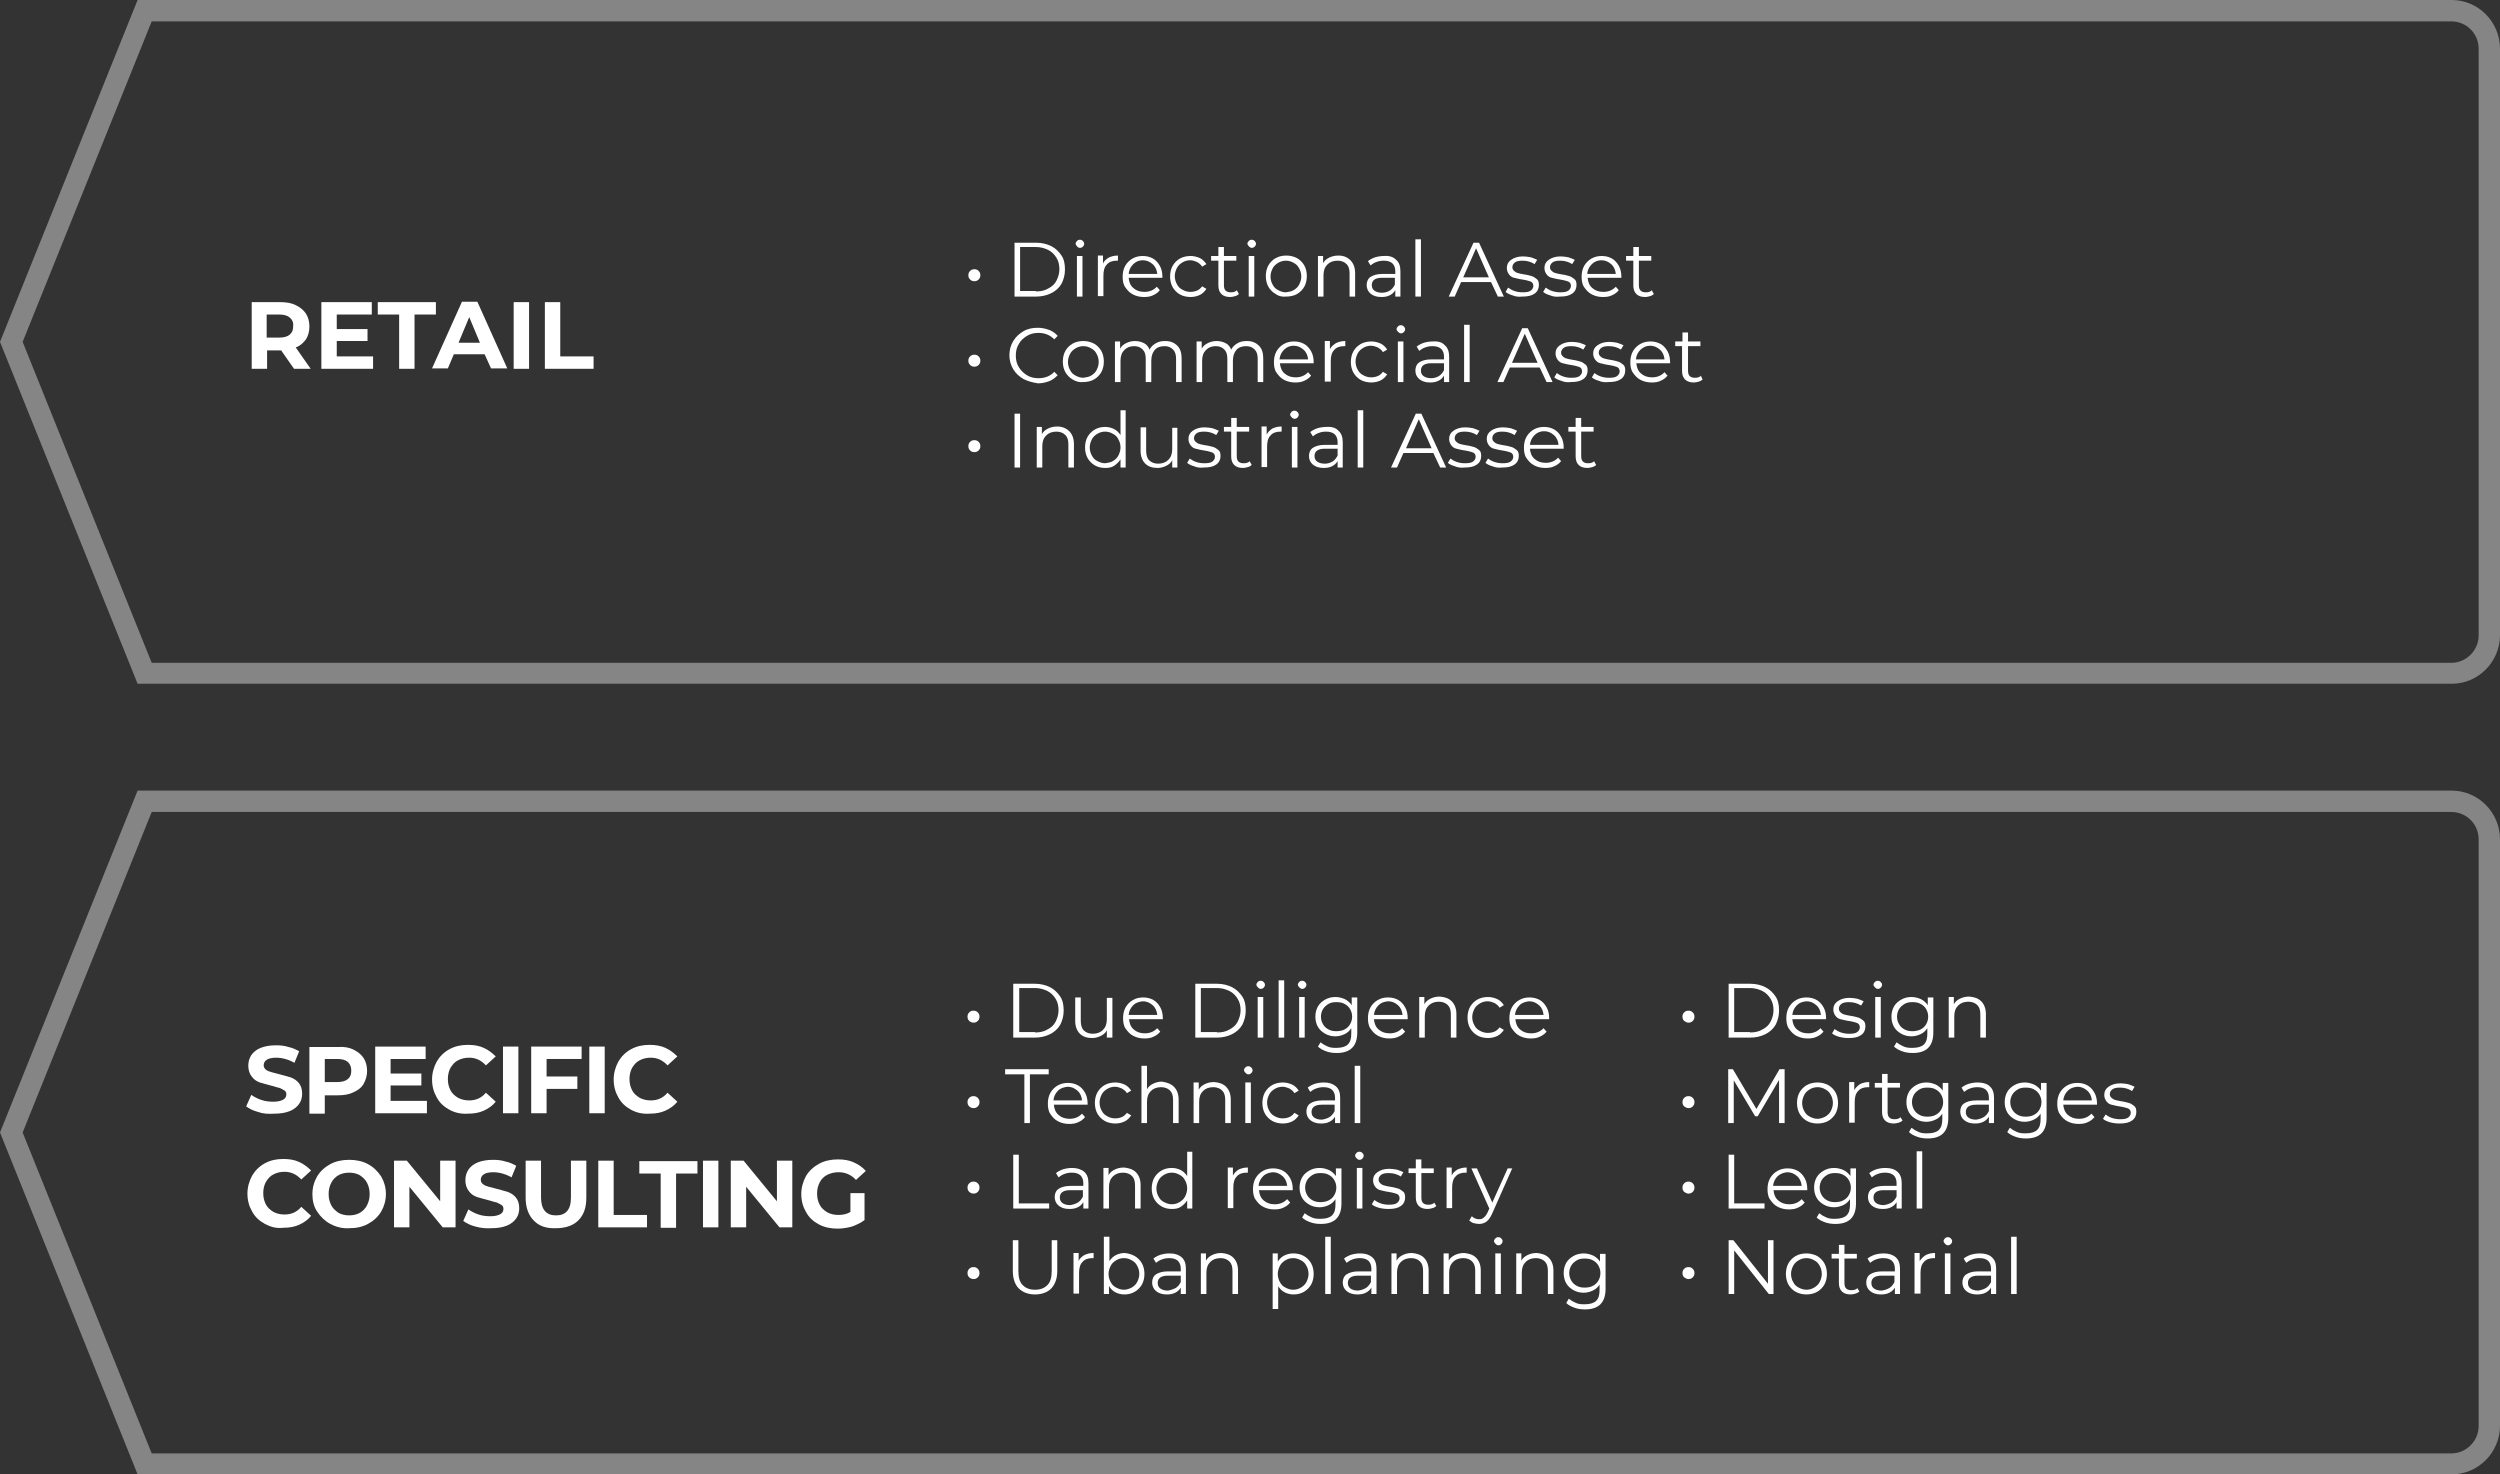 <?xml version="1.0" encoding="utf-8"?>
<!-- Generator: Adobe Illustrator 22.1.0, SVG Export Plug-In . SVG Version: 6.00 Build 0)  -->
<svg version="1.1" xmlns="http://www.w3.org/2000/svg" xmlns:xlink="http://www.w3.org/1999/xlink" x="0px" y="0px"
	 viewBox="0 0 585 345" style="enable-background:new 0 0 585 345;" xml:space="preserve">
<rect x="0" y="0" width="585" height="345" fill="#333333" stroke="none"/>
<style type="text/css">
	.st0{fill:#FFFFFF;}
	.st1{opacity:0.4;}
</style>
<g id="Livello_1">
</g>
<g id="testi">
	<g>
		<g>
			<g>
				<g>
					<path class="st0" d="M68.8,86.3l-3-4.3h-0.2h-3.1v4.3h-3.6V70.7h6.7c1.4,0,2.6,0.2,3.6,0.7c1,0.5,1.8,1.1,2.4,2
						c0.5,0.8,0.8,1.8,0.8,3c0,1.2-0.3,2.2-0.8,3c-0.6,0.8-1.3,1.5-2.4,1.9l3.5,5H68.8z M67.8,74.3c-0.6-0.5-1.4-0.7-2.5-0.7h-2.9
						v5.4h2.9c1.1,0,1.9-0.2,2.5-0.7c0.6-0.5,0.8-1.1,0.8-2C68.7,75.5,68.4,74.8,67.8,74.3z"/>
					<path class="st0" d="M87.3,83.4v2.9H75.2V70.7H87v2.9h-8.2V77H86v2.8h-7.2v3.6H87.3z"/>
					<path class="st0" d="M93.4,73.6h-5v-2.9H102v2.9h-5v12.7h-3.6V73.6z"/>
					<path class="st0" d="M113.4,82.9h-7.2l-1.4,3.3h-3.7l7-15.6h3.6l7,15.6h-3.8L113.4,82.9z M112.3,80.2l-2.5-6l-2.5,6H112.3z"/>
					<path class="st0" d="M120.2,70.7h3.6v15.6h-3.6V70.7z"/>
					<path class="st0" d="M127.5,70.7h3.6v12.7h7.8v2.9h-11.4V70.7z"/>
				</g>
			</g>
			<g>
				<path class="st0" d="M227,65.4c-0.3-0.3-0.4-0.6-0.4-1c0-0.4,0.1-0.7,0.4-1c0.3-0.3,0.6-0.4,1-0.4s0.7,0.1,1,0.4
					c0.3,0.3,0.4,0.6,0.4,1c0,0.4-0.1,0.7-0.4,1c-0.3,0.3-0.6,0.4-1,0.4S227.3,65.7,227,65.4z"/>
				<path class="st0" d="M237.4,56.8h5.1c1.3,0,2.5,0.3,3.5,0.8c1,0.5,1.8,1.3,2.4,2.2s0.8,2,0.8,3.3c0,1.2-0.3,2.3-0.8,3.3
					c-0.6,1-1.4,1.7-2.4,2.2c-1,0.5-2.2,0.8-3.5,0.8h-5.1V56.8z M242.4,68.2c1.1,0,2.1-0.2,2.9-0.7c0.8-0.4,1.5-1,1.9-1.8
					s0.7-1.7,0.7-2.7c0-1-0.2-1.9-0.7-2.7s-1.1-1.4-1.9-1.8s-1.8-0.7-2.9-0.7h-3.7v10.3H242.4z"/>
				<path class="st0" d="M252,57.6c-0.2-0.2-0.3-0.4-0.3-0.6c0-0.2,0.1-0.4,0.3-0.6c0.2-0.2,0.4-0.3,0.7-0.3s0.5,0.1,0.7,0.3
					c0.2,0.2,0.3,0.4,0.3,0.6c0,0.3-0.1,0.5-0.3,0.7c-0.2,0.2-0.4,0.3-0.7,0.3S252.1,57.8,252,57.6z M252,59.9h1.3v9.5H252V59.9z"/>
				<path class="st0" d="M259.4,60.3c0.6-0.3,1.3-0.5,2.2-0.5v1.2l-0.3,0c-1,0-1.8,0.3-2.3,0.9c-0.6,0.6-0.8,1.5-0.8,2.6v4.8h-1.3
					v-9.5h1.2v1.9C258.3,61.1,258.8,60.7,259.4,60.3z"/>
				<path class="st0" d="M272,65h-7.9c0.1,1,0.4,1.8,1.1,2.4c0.7,0.6,1.5,0.9,2.6,0.9c0.6,0,1.1-0.1,1.6-0.3s0.9-0.5,1.3-0.9
					l0.7,0.8c-0.4,0.5-0.9,0.9-1.6,1.2c-0.6,0.3-1.3,0.4-2.1,0.4c-1,0-1.8-0.2-2.6-0.6c-0.8-0.4-1.3-1-1.8-1.7s-0.6-1.6-0.6-2.5
					c0-0.9,0.2-1.8,0.6-2.5c0.4-0.7,1-1.3,1.7-1.7c0.7-0.4,1.5-0.6,2.4-0.6s1.7,0.2,2.4,0.6c0.7,0.4,1.2,1,1.6,1.7
					c0.4,0.7,0.6,1.6,0.6,2.5L272,65z M265.2,61.8c-0.6,0.6-1,1.3-1.1,2.3h6.7c-0.1-0.9-0.4-1.7-1.1-2.3s-1.4-0.9-2.3-0.9
					C266.6,60.9,265.8,61.2,265.2,61.8z"/>
				<path class="st0" d="M276.1,68.9c-0.7-0.4-1.3-1-1.7-1.7c-0.4-0.7-0.6-1.6-0.6-2.5c0-0.9,0.2-1.8,0.6-2.5s1-1.3,1.7-1.7
					c0.7-0.4,1.6-0.6,2.5-0.6c0.8,0,1.5,0.2,2.2,0.5c0.6,0.3,1.1,0.8,1.5,1.4l-1,0.6c-0.3-0.5-0.7-0.8-1.2-1.1
					c-0.5-0.2-1-0.4-1.6-0.4c-0.7,0-1.3,0.2-1.8,0.5c-0.5,0.3-1,0.7-1.3,1.3c-0.3,0.6-0.5,1.2-0.5,1.9c0,0.7,0.2,1.4,0.5,1.9
					c0.3,0.6,0.7,1,1.3,1.3c0.5,0.3,1.2,0.5,1.8,0.5c0.6,0,1.1-0.1,1.6-0.3c0.5-0.2,0.9-0.6,1.2-1l1,0.6c-0.4,0.6-0.9,1.1-1.5,1.4
					c-0.6,0.3-1.4,0.5-2.2,0.5C277.7,69.5,276.8,69.3,276.1,68.9z"/>
				<path class="st0" d="M289.9,68.8c-0.2,0.2-0.5,0.4-0.9,0.5c-0.4,0.1-0.7,0.2-1.1,0.2c-0.9,0-1.6-0.2-2.1-0.7
					c-0.5-0.5-0.7-1.2-0.7-2V61h-1.7v-1.1h1.7v-2.1h1.3v2.1h2.9V61h-2.9v5.7c0,0.6,0.1,1,0.4,1.3c0.3,0.3,0.7,0.4,1.2,0.4
					c0.3,0,0.5,0,0.8-0.1s0.5-0.2,0.6-0.4L289.9,68.8z"/>
				<path class="st0" d="M292.2,57.6c-0.2-0.2-0.3-0.4-0.3-0.6c0-0.2,0.1-0.4,0.3-0.6c0.2-0.2,0.4-0.3,0.7-0.3s0.5,0.1,0.7,0.3
					c0.2,0.2,0.3,0.4,0.3,0.6c0,0.3-0.1,0.5-0.3,0.7c-0.2,0.2-0.4,0.3-0.7,0.3S292.4,57.8,292.2,57.6z M292.2,59.9h1.3v9.5h-1.3
					V59.9z"/>
				<path class="st0" d="M298.5,68.8c-0.7-0.4-1.3-1-1.7-1.7s-0.6-1.6-0.6-2.5c0-0.9,0.2-1.8,0.6-2.5s1-1.3,1.7-1.7
					c0.7-0.4,1.6-0.6,2.5-0.6c0.9,0,1.7,0.2,2.5,0.6c0.7,0.4,1.3,1,1.7,1.7s0.6,1.6,0.6,2.5c0,0.9-0.2,1.8-0.6,2.5s-1,1.3-1.7,1.7
					c-0.7,0.4-1.6,0.6-2.5,0.6C300,69.5,299.2,69.3,298.5,68.8z M302.7,67.9c0.5-0.3,1-0.7,1.3-1.3c0.3-0.6,0.5-1.2,0.5-1.9
					c0-0.7-0.2-1.4-0.5-1.9c-0.3-0.6-0.7-1-1.3-1.3c-0.5-0.3-1.1-0.5-1.8-0.5c-0.7,0-1.3,0.2-1.8,0.5c-0.5,0.3-1,0.7-1.3,1.3
					c-0.3,0.6-0.5,1.2-0.5,1.9c0,0.7,0.2,1.4,0.5,1.9c0.3,0.6,0.7,1,1.3,1.3s1.1,0.5,1.8,0.5C301.6,68.3,302.2,68.2,302.7,67.9z"/>
				<path class="st0" d="M316,60.9c0.7,0.7,1.1,1.7,1.1,3v5.5h-1.3V64c0-1-0.2-1.7-0.7-2.2c-0.5-0.5-1.2-0.8-2.1-0.8
					c-1,0-1.8,0.3-2.4,0.9s-0.9,1.4-0.9,2.5v5h-1.3v-9.5h1.2v1.7c0.3-0.6,0.8-1,1.4-1.3s1.3-0.5,2.2-0.5
					C314.4,59.8,315.3,60.2,316,60.9z"/>
				<path class="st0" d="M326.7,60.8c0.7,0.6,1,1.5,1,2.7v5.9h-1.2v-1.5c-0.3,0.5-0.7,0.9-1.3,1.2c-0.6,0.3-1.2,0.4-2,0.4
					c-1.1,0-1.9-0.3-2.5-0.8s-0.9-1.2-0.9-2c0-0.8,0.3-1.5,0.9-1.9s1.5-0.7,2.8-0.7h3v-0.6c0-0.8-0.2-1.4-0.7-1.9
					c-0.5-0.4-1.1-0.6-2-0.6c-0.6,0-1.2,0.1-1.7,0.3c-0.6,0.2-1,0.5-1.4,0.8l-0.6-1c0.5-0.4,1.1-0.7,1.7-0.9
					c0.7-0.2,1.4-0.3,2.1-0.3C325.1,59.8,326,60.1,326.7,60.8z M325.2,68c0.5-0.3,0.9-0.8,1.2-1.4V65h-3c-1.6,0-2.4,0.6-2.4,1.7
					c0,0.6,0.2,1,0.6,1.3s1,0.5,1.8,0.5C324.1,68.5,324.7,68.3,325.2,68z"/>
				<path class="st0" d="M331.2,56h1.3v13.4h-1.3V56z"/>
				<path class="st0" d="M348.9,66h-7l-1.5,3.4H339l5.8-12.6h1.3l5.8,12.6h-1.4L348.9,66z M348.4,64.9l-3-6.8l-3,6.8H348.4z"/>
				<path class="st0" d="M353.9,69.1c-0.7-0.2-1.3-0.5-1.6-0.8l0.6-1c0.4,0.3,0.9,0.6,1.5,0.8c0.6,0.2,1.2,0.3,1.9,0.3
					c0.9,0,1.5-0.1,1.9-0.4s0.6-0.7,0.6-1.1c0-0.3-0.1-0.6-0.3-0.8c-0.2-0.2-0.5-0.3-0.9-0.4c-0.3-0.1-0.8-0.2-1.4-0.3
					c-0.8-0.1-1.4-0.3-1.9-0.4c-0.5-0.1-0.9-0.4-1.2-0.8c-0.3-0.4-0.5-0.9-0.5-1.5c0-0.8,0.3-1.4,1-1.9c0.7-0.5,1.6-0.8,2.8-0.8
					c0.6,0,1.2,0.1,1.8,0.2c0.6,0.2,1.1,0.4,1.5,0.6l-0.6,1c-0.8-0.5-1.7-0.8-2.8-0.8c-0.8,0-1.4,0.1-1.8,0.4
					c-0.4,0.3-0.6,0.7-0.6,1.1c0,0.4,0.1,0.6,0.4,0.9c0.2,0.2,0.5,0.4,0.9,0.5c0.3,0.1,0.8,0.2,1.4,0.3c0.8,0.1,1.4,0.3,1.8,0.4
					s0.8,0.4,1.2,0.7s0.5,0.8,0.5,1.4c0,0.8-0.3,1.5-1,2c-0.7,0.5-1.6,0.7-2.9,0.7C355.3,69.5,354.6,69.4,353.9,69.1z"/>
				<path class="st0" d="M362.7,69.1c-0.7-0.2-1.3-0.5-1.6-0.8l0.6-1c0.4,0.3,0.9,0.6,1.5,0.8c0.6,0.2,1.2,0.3,1.9,0.3
					c0.9,0,1.5-0.1,1.9-0.4s0.6-0.7,0.6-1.1c0-0.3-0.1-0.6-0.3-0.8c-0.2-0.2-0.5-0.3-0.9-0.4c-0.3-0.1-0.8-0.2-1.4-0.3
					c-0.8-0.1-1.4-0.3-1.9-0.4c-0.5-0.1-0.9-0.4-1.2-0.8c-0.3-0.4-0.5-0.9-0.5-1.5c0-0.8,0.3-1.4,1-1.9c0.7-0.5,1.6-0.8,2.8-0.8
					c0.6,0,1.2,0.1,1.8,0.2c0.6,0.2,1.1,0.4,1.5,0.6l-0.6,1c-0.8-0.5-1.7-0.8-2.8-0.8c-0.8,0-1.4,0.1-1.8,0.4
					c-0.4,0.3-0.6,0.7-0.6,1.1c0,0.4,0.1,0.6,0.4,0.9c0.2,0.2,0.5,0.4,0.9,0.5c0.3,0.1,0.8,0.2,1.4,0.3c0.8,0.1,1.4,0.3,1.8,0.4
					s0.8,0.4,1.2,0.7s0.5,0.8,0.5,1.4c0,0.8-0.3,1.5-1,2c-0.7,0.5-1.6,0.7-2.9,0.7C364.1,69.5,363.4,69.4,362.7,69.1z"/>
				<path class="st0" d="M379.4,65h-7.9c0.1,1,0.4,1.8,1.1,2.4c0.7,0.6,1.5,0.9,2.6,0.9c0.6,0,1.1-0.1,1.6-0.3s0.9-0.5,1.3-0.9
					l0.7,0.8c-0.4,0.5-0.9,0.9-1.6,1.2c-0.6,0.3-1.3,0.4-2.1,0.4c-1,0-1.8-0.2-2.6-0.6c-0.8-0.4-1.3-1-1.8-1.7s-0.6-1.6-0.6-2.5
					c0-0.9,0.2-1.8,0.6-2.5c0.4-0.7,1-1.3,1.7-1.7c0.7-0.4,1.5-0.6,2.4-0.6s1.7,0.2,2.4,0.6c0.7,0.4,1.2,1,1.6,1.7
					c0.4,0.7,0.6,1.6,0.6,2.5L379.4,65z M372.5,61.8c-0.6,0.6-1,1.3-1.1,2.3h6.7c-0.1-0.9-0.4-1.7-1.1-2.3s-1.4-0.9-2.3-0.9
					C373.9,60.9,373.1,61.2,372.5,61.8z"/>
				<path class="st0" d="M387,68.8c-0.2,0.2-0.5,0.4-0.9,0.5c-0.4,0.1-0.7,0.2-1.1,0.2c-0.9,0-1.6-0.2-2.1-0.7
					c-0.5-0.5-0.7-1.2-0.7-2V61h-1.7v-1.1h1.7v-2.1h1.3v2.1h2.9V61h-2.9v5.7c0,0.6,0.1,1,0.4,1.3c0.3,0.3,0.7,0.4,1.2,0.4
					c0.3,0,0.5,0,0.8-0.1s0.5-0.2,0.6-0.4L387,68.8z"/>
				<path class="st0" d="M227,85.4c-0.3-0.3-0.4-0.6-0.4-1c0-0.4,0.1-0.7,0.4-1c0.3-0.3,0.6-0.4,1-0.4s0.7,0.1,1,0.4
					c0.3,0.3,0.4,0.6,0.4,1c0,0.4-0.1,0.7-0.4,1c-0.3,0.3-0.6,0.4-1,0.4S227.3,85.7,227,85.4z"/>
				<path class="st0" d="M239.5,88.7c-1-0.6-1.8-1.3-2.4-2.3c-0.6-1-0.9-2.1-0.9-3.3s0.3-2.3,0.9-3.3c0.6-1,1.4-1.7,2.4-2.3
					s2.1-0.8,3.4-0.8c0.9,0,1.8,0.2,2.6,0.5c0.8,0.3,1.5,0.8,2,1.4l-0.8,0.8c-1-1-2.2-1.5-3.7-1.5c-1,0-1.9,0.2-2.7,0.7
					c-0.8,0.5-1.5,1.1-1.9,1.9c-0.5,0.8-0.7,1.7-0.7,2.7s0.2,1.9,0.7,2.7c0.5,0.8,1.1,1.4,1.9,1.9c0.8,0.5,1.7,0.7,2.7,0.7
					c1.5,0,2.8-0.5,3.7-1.5l0.8,0.8c-0.6,0.6-1.2,1.1-2,1.4c-0.8,0.3-1.7,0.5-2.6,0.5C241.6,89.5,240.5,89.2,239.5,88.7z"/>
				<path class="st0" d="M251,88.8c-0.7-0.4-1.3-1-1.7-1.7s-0.6-1.6-0.6-2.5c0-0.9,0.2-1.8,0.6-2.5s1-1.3,1.7-1.7
					c0.7-0.4,1.6-0.6,2.5-0.6c0.9,0,1.7,0.2,2.5,0.6c0.7,0.4,1.3,1,1.7,1.7s0.6,1.6,0.6,2.5c0,0.9-0.2,1.8-0.6,2.5s-1,1.3-1.7,1.7
					c-0.7,0.4-1.6,0.6-2.5,0.6C252.6,89.5,251.8,89.3,251,88.8z M255.3,87.9c0.5-0.3,1-0.7,1.3-1.3c0.3-0.6,0.5-1.2,0.5-1.9
					c0-0.7-0.2-1.4-0.5-1.9c-0.3-0.6-0.7-1-1.3-1.3c-0.5-0.3-1.1-0.5-1.8-0.5c-0.7,0-1.3,0.2-1.8,0.5c-0.5,0.3-1,0.7-1.3,1.3
					c-0.3,0.6-0.5,1.2-0.5,1.9c0,0.7,0.2,1.4,0.5,1.9c0.3,0.6,0.7,1,1.3,1.3s1.1,0.5,1.8,0.5C254.2,88.3,254.8,88.2,255.3,87.9z"/>
				<path class="st0" d="M275.5,80.9c0.7,0.7,1,1.7,1,3v5.5h-1.3V84c0-1-0.2-1.7-0.7-2.2c-0.5-0.5-1.1-0.8-2-0.8
					c-1,0-1.8,0.3-2.3,0.9s-0.8,1.4-0.8,2.5v5h-1.3V84c0-1-0.2-1.7-0.7-2.2c-0.5-0.5-1.1-0.8-2-0.8c-1,0-1.7,0.3-2.3,0.9
					c-0.6,0.6-0.9,1.4-0.9,2.5v5h-1.3v-9.5h1.2v1.7c0.3-0.6,0.8-1,1.4-1.3c0.6-0.3,1.3-0.5,2.1-0.5c0.8,0,1.5,0.2,2.1,0.5
					c0.6,0.3,1,0.8,1.3,1.5c0.3-0.6,0.8-1.1,1.5-1.5s1.4-0.5,2.2-0.5C273.9,79.8,274.8,80.2,275.5,80.9z"/>
				<path class="st0" d="M294.6,80.9c0.7,0.7,1,1.7,1,3v5.5h-1.3V84c0-1-0.2-1.7-0.7-2.2c-0.5-0.5-1.1-0.8-2-0.8
					c-1,0-1.8,0.3-2.3,0.9s-0.8,1.4-0.8,2.5v5h-1.3V84c0-1-0.2-1.7-0.7-2.2c-0.5-0.5-1.1-0.8-2-0.8c-1,0-1.7,0.3-2.3,0.9
					c-0.6,0.6-0.9,1.4-0.9,2.5v5H280v-9.5h1.2v1.7c0.3-0.6,0.8-1,1.4-1.3c0.6-0.3,1.3-0.5,2.1-0.5c0.8,0,1.5,0.2,2.1,0.5
					c0.6,0.3,1,0.8,1.3,1.5c0.3-0.6,0.8-1.1,1.5-1.5s1.4-0.5,2.2-0.5C293,79.8,293.9,80.2,294.6,80.9z"/>
				<path class="st0" d="M307.4,85h-7.9c0.1,1,0.4,1.8,1.1,2.4c0.7,0.6,1.5,0.9,2.6,0.9c0.6,0,1.1-0.1,1.6-0.3s0.9-0.5,1.3-0.9
					l0.7,0.8c-0.4,0.5-0.9,0.9-1.6,1.2c-0.6,0.3-1.3,0.4-2.1,0.4c-1,0-1.8-0.2-2.6-0.6c-0.8-0.4-1.3-1-1.8-1.7s-0.6-1.6-0.6-2.5
					c0-0.9,0.2-1.8,0.6-2.5c0.4-0.7,1-1.3,1.7-1.7c0.7-0.4,1.5-0.6,2.4-0.6s1.7,0.2,2.4,0.6c0.7,0.4,1.2,1,1.6,1.7
					c0.4,0.7,0.6,1.6,0.6,2.5L307.4,85z M300.5,81.8c-0.6,0.6-1,1.3-1.1,2.3h6.7c-0.1-0.9-0.4-1.7-1.1-2.3s-1.4-0.9-2.3-0.9
					C301.9,80.9,301.1,81.2,300.5,81.8z"/>
				<path class="st0" d="M312.6,80.3c0.6-0.3,1.3-0.5,2.2-0.5v1.2l-0.3,0c-1,0-1.8,0.3-2.3,0.9c-0.6,0.6-0.8,1.5-0.8,2.6v4.8H310
					v-9.5h1.2v1.9C311.5,81.1,312,80.7,312.6,80.3z"/>
				<path class="st0" d="M318.4,88.9c-0.7-0.4-1.3-1-1.7-1.7c-0.4-0.7-0.6-1.6-0.6-2.5c0-0.9,0.2-1.8,0.6-2.5s1-1.3,1.7-1.7
					c0.7-0.4,1.6-0.6,2.5-0.6c0.8,0,1.5,0.2,2.2,0.5c0.6,0.3,1.1,0.8,1.5,1.4l-1,0.6c-0.3-0.5-0.7-0.8-1.2-1.1
					c-0.5-0.2-1-0.4-1.6-0.4c-0.7,0-1.3,0.2-1.8,0.5c-0.5,0.3-1,0.7-1.3,1.3c-0.3,0.6-0.5,1.2-0.5,1.9c0,0.7,0.2,1.4,0.5,1.9
					c0.3,0.6,0.7,1,1.3,1.3c0.5,0.3,1.2,0.5,1.8,0.5c0.6,0,1.1-0.1,1.6-0.3c0.5-0.2,0.9-0.6,1.2-1l1,0.6c-0.4,0.6-0.9,1.1-1.5,1.4
					c-0.6,0.3-1.4,0.5-2.2,0.5C320,89.5,319.1,89.3,318.4,88.9z"/>
				<path class="st0" d="M327.1,77.6c-0.2-0.2-0.3-0.4-0.3-0.6c0-0.2,0.1-0.4,0.3-0.6c0.2-0.2,0.4-0.3,0.7-0.3s0.5,0.1,0.7,0.3
					c0.2,0.2,0.3,0.4,0.3,0.6c0,0.3-0.1,0.5-0.3,0.7c-0.2,0.2-0.4,0.3-0.7,0.3S327.3,77.8,327.1,77.6z M327.1,79.9h1.3v9.5h-1.3
					V79.9z"/>
				<path class="st0" d="M338.1,80.8c0.7,0.6,1,1.5,1,2.7v5.9h-1.2v-1.5c-0.3,0.5-0.7,0.9-1.3,1.2c-0.6,0.3-1.2,0.4-2,0.4
					c-1.1,0-1.9-0.3-2.5-0.8s-0.9-1.2-0.9-2c0-0.8,0.3-1.5,0.9-1.9s1.5-0.7,2.8-0.7h3v-0.6c0-0.8-0.2-1.4-0.7-1.9
					c-0.5-0.4-1.1-0.6-2-0.6c-0.6,0-1.2,0.1-1.7,0.3c-0.6,0.2-1,0.5-1.4,0.8l-0.6-1c0.5-0.4,1.1-0.7,1.7-0.9
					c0.7-0.2,1.4-0.3,2.1-0.3C336.5,79.8,337.5,80.1,338.1,80.8z M336.7,88c0.5-0.3,0.9-0.8,1.2-1.4V85h-3c-1.6,0-2.4,0.6-2.4,1.7
					c0,0.6,0.2,1,0.6,1.3s1,0.5,1.8,0.5C335.6,88.5,336.2,88.3,336.7,88z"/>
				<path class="st0" d="M342.6,76h1.3v13.4h-1.3V76z"/>
				<path class="st0" d="M360.3,86h-7l-1.5,3.4h-1.4l5.8-12.6h1.3l5.8,12.6h-1.4L360.3,86z M359.8,84.9l-3-6.8l-3,6.8H359.8z"/>
				<path class="st0" d="M365.3,89.1c-0.7-0.2-1.3-0.5-1.6-0.8l0.6-1c0.4,0.3,0.9,0.6,1.5,0.8c0.6,0.2,1.2,0.3,1.9,0.3
					c0.9,0,1.5-0.1,1.9-0.4s0.6-0.7,0.6-1.1c0-0.3-0.1-0.6-0.3-0.8c-0.2-0.2-0.5-0.3-0.9-0.4c-0.3-0.1-0.8-0.2-1.4-0.3
					c-0.8-0.1-1.4-0.3-1.9-0.4c-0.5-0.1-0.9-0.4-1.2-0.8c-0.3-0.4-0.5-0.9-0.5-1.5c0-0.8,0.3-1.4,1-1.9c0.7-0.5,1.6-0.8,2.8-0.8
					c0.6,0,1.2,0.1,1.8,0.2c0.6,0.2,1.1,0.4,1.5,0.6l-0.6,1c-0.8-0.5-1.7-0.8-2.8-0.8c-0.8,0-1.4,0.1-1.8,0.4
					c-0.4,0.3-0.6,0.7-0.6,1.1c0,0.4,0.1,0.6,0.4,0.9c0.2,0.2,0.5,0.4,0.9,0.5c0.3,0.1,0.8,0.2,1.4,0.3c0.8,0.1,1.4,0.3,1.8,0.4
					s0.8,0.4,1.2,0.7s0.5,0.8,0.5,1.4c0,0.8-0.3,1.5-1,2c-0.7,0.5-1.6,0.7-2.9,0.7C366.7,89.5,366,89.4,365.3,89.1z"/>
				<path class="st0" d="M374.1,89.1c-0.7-0.2-1.3-0.5-1.6-0.8l0.6-1c0.4,0.3,0.9,0.6,1.5,0.8c0.6,0.2,1.2,0.3,1.9,0.3
					c0.9,0,1.5-0.1,1.9-0.4s0.6-0.7,0.6-1.1c0-0.3-0.1-0.6-0.3-0.8c-0.2-0.2-0.5-0.3-0.9-0.4c-0.3-0.1-0.8-0.2-1.4-0.3
					c-0.8-0.1-1.4-0.3-1.9-0.4c-0.5-0.1-0.9-0.4-1.2-0.8c-0.3-0.4-0.5-0.9-0.5-1.5c0-0.8,0.3-1.4,1-1.9c0.7-0.5,1.6-0.8,2.8-0.8
					c0.6,0,1.2,0.1,1.8,0.2c0.6,0.2,1.1,0.4,1.5,0.6l-0.6,1c-0.8-0.5-1.7-0.8-2.8-0.8c-0.8,0-1.4,0.1-1.8,0.4
					c-0.4,0.3-0.6,0.7-0.6,1.1c0,0.4,0.1,0.6,0.4,0.9c0.2,0.2,0.5,0.4,0.9,0.5c0.3,0.1,0.8,0.2,1.4,0.3c0.8,0.1,1.4,0.3,1.8,0.4
					s0.8,0.4,1.2,0.7s0.5,0.8,0.5,1.4c0,0.8-0.3,1.5-1,2c-0.7,0.5-1.6,0.7-2.9,0.7C375.5,89.5,374.8,89.4,374.1,89.1z"/>
				<path class="st0" d="M390.8,85h-7.9c0.1,1,0.4,1.8,1.1,2.4c0.7,0.6,1.5,0.9,2.6,0.9c0.6,0,1.1-0.1,1.6-0.3s0.9-0.5,1.3-0.9
					l0.7,0.8c-0.4,0.5-0.9,0.9-1.6,1.2c-0.6,0.3-1.3,0.4-2.1,0.4c-1,0-1.8-0.2-2.6-0.6c-0.8-0.4-1.3-1-1.8-1.7s-0.6-1.6-0.6-2.5
					c0-0.9,0.2-1.8,0.6-2.5c0.4-0.7,1-1.3,1.7-1.7c0.7-0.4,1.5-0.6,2.4-0.6s1.7,0.2,2.4,0.6c0.7,0.4,1.2,1,1.6,1.7
					c0.4,0.7,0.6,1.6,0.6,2.5L390.8,85z M383.9,81.8c-0.6,0.6-1,1.3-1.1,2.3h6.7c-0.1-0.9-0.4-1.7-1.1-2.3s-1.4-0.9-2.3-0.9
					C385.3,80.9,384.6,81.2,383.9,81.8z"/>
				<path class="st0" d="M398.4,88.8c-0.2,0.2-0.5,0.4-0.9,0.5c-0.4,0.1-0.7,0.2-1.1,0.2c-0.9,0-1.6-0.2-2.1-0.7
					c-0.5-0.5-0.7-1.2-0.7-2V81H392v-1.1h1.7v-2.1h1.3v2.1h2.9V81h-2.9v5.7c0,0.6,0.1,1,0.4,1.3c0.3,0.3,0.7,0.4,1.2,0.4
					c0.3,0,0.5,0,0.8-0.1s0.5-0.2,0.6-0.4L398.4,88.8z"/>
				<path class="st0" d="M227,105.4c-0.3-0.3-0.4-0.6-0.4-1c0-0.4,0.1-0.7,0.4-1c0.3-0.3,0.6-0.4,1-0.4s0.7,0.1,1,0.4
					c0.3,0.3,0.4,0.6,0.4,1c0,0.4-0.1,0.7-0.4,1c-0.3,0.3-0.6,0.4-1,0.4S227.3,105.7,227,105.4z"/>
				<path class="st0" d="M237.4,96.8h1.3v12.6h-1.3V96.8z"/>
				<path class="st0" d="M250.2,100.9c0.7,0.7,1.1,1.7,1.1,3v5.5H250V104c0-1-0.2-1.7-0.7-2.2c-0.5-0.5-1.2-0.8-2.1-0.8
					c-1,0-1.8,0.3-2.4,0.9s-0.9,1.4-0.9,2.5v5h-1.3v-9.5h1.2v1.7c0.3-0.6,0.8-1,1.4-1.3s1.3-0.5,2.2-0.5
					C248.5,99.8,249.5,100.2,250.2,100.9z"/>
				<path class="st0" d="M263.4,96v13.4h-1.2v-1.9c-0.4,0.6-0.9,1.1-1.5,1.5s-1.3,0.5-2.1,0.5c-0.9,0-1.7-0.2-2.4-0.6
					c-0.7-0.4-1.3-1-1.7-1.7c-0.4-0.7-0.6-1.6-0.6-2.5s0.2-1.8,0.6-2.5c0.4-0.7,1-1.3,1.7-1.7c0.7-0.4,1.5-0.6,2.4-0.6
					c0.8,0,1.5,0.2,2.1,0.5s1.1,0.8,1.5,1.4V96H263.4z M260.4,107.9c0.5-0.3,1-0.7,1.3-1.3c0.3-0.6,0.5-1.2,0.5-1.9
					c0-0.7-0.2-1.4-0.5-1.9c-0.3-0.6-0.7-1-1.3-1.3c-0.5-0.3-1.1-0.5-1.8-0.5c-0.7,0-1.3,0.2-1.8,0.5c-0.5,0.3-1,0.7-1.3,1.3
					c-0.3,0.6-0.5,1.2-0.5,1.9c0,0.7,0.2,1.4,0.5,1.9c0.3,0.6,0.7,1,1.3,1.3s1.1,0.5,1.8,0.5C259.3,108.3,259.9,108.2,260.4,107.9z"
					/>
				<path class="st0" d="M275.5,99.9v9.5h-1.2v-1.7c-0.3,0.6-0.8,1-1.4,1.3c-0.6,0.3-1.3,0.5-2,0.5c-1.2,0-2.2-0.3-2.9-1
					s-1.1-1.7-1.1-3v-5.5h1.3v5.4c0,1,0.2,1.8,0.7,2.3s1.2,0.8,2.1,0.8c1,0,1.8-0.3,2.4-0.9c0.6-0.6,0.9-1.4,0.9-2.5v-5H275.5z"/>
				<path class="st0" d="M279.4,109.1c-0.7-0.2-1.3-0.5-1.6-0.8l0.6-1c0.4,0.3,0.9,0.6,1.5,0.8c0.6,0.2,1.2,0.3,1.9,0.3
					c0.9,0,1.5-0.1,1.9-0.4s0.6-0.7,0.6-1.1c0-0.3-0.1-0.6-0.3-0.8c-0.2-0.2-0.5-0.3-0.9-0.4c-0.3-0.1-0.8-0.2-1.4-0.3
					c-0.8-0.1-1.4-0.3-1.9-0.4c-0.5-0.1-0.9-0.4-1.2-0.8c-0.3-0.4-0.5-0.9-0.5-1.5c0-0.8,0.3-1.4,1-1.9c0.7-0.5,1.6-0.8,2.8-0.8
					c0.6,0,1.2,0.1,1.8,0.2c0.6,0.2,1.1,0.4,1.5,0.6l-0.6,1c-0.8-0.5-1.7-0.8-2.8-0.8c-0.8,0-1.4,0.1-1.8,0.4
					c-0.4,0.3-0.6,0.7-0.6,1.1c0,0.4,0.1,0.6,0.4,0.9c0.2,0.2,0.5,0.4,0.9,0.5c0.3,0.1,0.8,0.2,1.4,0.3c0.8,0.1,1.4,0.3,1.8,0.4
					s0.8,0.4,1.2,0.7s0.5,0.8,0.5,1.4c0,0.8-0.3,1.5-1,2c-0.7,0.5-1.6,0.7-2.9,0.7C280.8,109.5,280.1,109.4,279.4,109.1z"/>
				<path class="st0" d="M292.9,108.8c-0.2,0.2-0.5,0.4-0.9,0.5c-0.4,0.1-0.7,0.2-1.1,0.2c-0.9,0-1.6-0.2-2.1-0.7
					c-0.5-0.5-0.7-1.2-0.7-2V101h-1.7v-1.1h1.7v-2.1h1.3v2.1h2.9v1.1h-2.9v5.7c0,0.6,0.1,1,0.4,1.3c0.3,0.3,0.7,0.4,1.2,0.4
					c0.3,0,0.5,0,0.8-0.1s0.5-0.2,0.6-0.4L292.9,108.8z"/>
				<path class="st0" d="M297.7,100.3c0.6-0.3,1.3-0.5,2.2-0.5v1.2l-0.3,0c-1,0-1.8,0.3-2.3,0.9c-0.6,0.6-0.8,1.5-0.8,2.6v4.8h-1.3
					v-9.5h1.2v1.9C296.7,101.1,297.1,100.7,297.7,100.3z"/>
				<path class="st0" d="M302.2,97.6c-0.2-0.2-0.3-0.4-0.3-0.6c0-0.2,0.1-0.4,0.3-0.6c0.2-0.2,0.4-0.3,0.7-0.3s0.5,0.1,0.7,0.3
					c0.2,0.2,0.3,0.4,0.3,0.6c0,0.3-0.1,0.5-0.3,0.7c-0.2,0.2-0.4,0.3-0.7,0.3S302.4,97.8,302.2,97.6z M302.3,99.9h1.3v9.5h-1.3
					V99.9z"/>
				<path class="st0" d="M313.2,100.8c0.7,0.6,1,1.5,1,2.7v5.9H313v-1.5c-0.3,0.5-0.7,0.9-1.3,1.2c-0.6,0.3-1.2,0.4-2,0.4
					c-1.1,0-1.9-0.3-2.5-0.8s-0.9-1.2-0.9-2c0-0.8,0.3-1.5,0.9-1.9s1.5-0.7,2.8-0.7h3v-0.6c0-0.8-0.2-1.4-0.7-1.9
					c-0.5-0.4-1.1-0.6-2-0.6c-0.6,0-1.2,0.1-1.7,0.3c-0.6,0.2-1,0.5-1.4,0.8l-0.6-1c0.5-0.4,1.1-0.7,1.7-0.9
					c0.7-0.2,1.4-0.3,2.1-0.3C311.6,99.8,312.6,100.1,313.2,100.8z M311.8,108c0.5-0.3,0.9-0.8,1.2-1.4V105h-3
					c-1.6,0-2.4,0.6-2.4,1.7c0,0.6,0.2,1,0.6,1.3s1,0.5,1.8,0.5C310.7,108.5,311.3,108.3,311.8,108z"/>
				<path class="st0" d="M317.7,96h1.3v13.4h-1.3V96z"/>
				<path class="st0" d="M335.4,106h-7l-1.5,3.4h-1.4l5.8-12.6h1.3l5.8,12.6H337L335.4,106z M335,104.9l-3-6.8l-3,6.8H335z"/>
				<path class="st0" d="M340.4,109.1c-0.7-0.2-1.3-0.5-1.6-0.8l0.6-1c0.4,0.3,0.9,0.6,1.5,0.8c0.6,0.2,1.2,0.3,1.9,0.3
					c0.9,0,1.5-0.1,1.9-0.4s0.6-0.7,0.6-1.1c0-0.3-0.1-0.6-0.3-0.8c-0.2-0.2-0.5-0.3-0.9-0.4c-0.3-0.1-0.8-0.2-1.4-0.3
					c-0.8-0.1-1.4-0.3-1.9-0.4c-0.5-0.1-0.9-0.4-1.2-0.8c-0.3-0.4-0.5-0.9-0.5-1.5c0-0.8,0.3-1.4,1-1.9c0.7-0.5,1.6-0.8,2.8-0.8
					c0.6,0,1.2,0.1,1.8,0.2c0.6,0.2,1.1,0.4,1.5,0.6l-0.6,1c-0.8-0.5-1.7-0.8-2.8-0.8c-0.8,0-1.4,0.1-1.8,0.4
					c-0.4,0.3-0.6,0.7-0.6,1.1c0,0.4,0.1,0.6,0.4,0.9c0.2,0.2,0.5,0.4,0.9,0.5c0.3,0.1,0.8,0.2,1.4,0.3c0.8,0.1,1.4,0.3,1.8,0.4
					s0.8,0.4,1.2,0.7s0.5,0.8,0.5,1.4c0,0.8-0.3,1.5-1,2c-0.7,0.5-1.6,0.7-2.9,0.7C341.9,109.5,341.1,109.4,340.4,109.1z"/>
				<path class="st0" d="M349.2,109.1c-0.7-0.2-1.3-0.5-1.6-0.8l0.6-1c0.4,0.3,0.9,0.6,1.5,0.8c0.6,0.2,1.2,0.3,1.9,0.3
					c0.9,0,1.5-0.1,1.9-0.4s0.6-0.7,0.6-1.1c0-0.3-0.1-0.6-0.3-0.8c-0.2-0.2-0.5-0.3-0.9-0.4c-0.3-0.1-0.8-0.2-1.4-0.3
					c-0.8-0.1-1.4-0.3-1.9-0.4c-0.5-0.1-0.9-0.4-1.2-0.8c-0.3-0.4-0.5-0.9-0.5-1.5c0-0.8,0.3-1.4,1-1.9c0.7-0.5,1.6-0.8,2.8-0.8
					c0.6,0,1.2,0.1,1.8,0.2c0.6,0.2,1.1,0.4,1.5,0.6l-0.6,1c-0.8-0.5-1.7-0.8-2.8-0.8c-0.8,0-1.4,0.1-1.8,0.4
					c-0.4,0.3-0.6,0.7-0.6,1.1c0,0.4,0.1,0.6,0.4,0.9c0.2,0.2,0.5,0.4,0.9,0.5c0.3,0.1,0.8,0.2,1.4,0.3c0.8,0.1,1.4,0.3,1.8,0.4
					s0.8,0.4,1.2,0.7s0.5,0.8,0.5,1.4c0,0.8-0.3,1.5-1,2c-0.7,0.5-1.6,0.7-2.9,0.7C350.7,109.5,349.9,109.4,349.2,109.1z"/>
				<path class="st0" d="M365.9,105H358c0.1,1,0.4,1.8,1.1,2.4c0.7,0.6,1.5,0.9,2.6,0.9c0.6,0,1.1-0.1,1.6-0.3s0.9-0.5,1.3-0.9
					l0.7,0.8c-0.4,0.5-0.9,0.9-1.6,1.2c-0.6,0.3-1.3,0.4-2.1,0.4c-1,0-1.8-0.2-2.6-0.6c-0.8-0.4-1.3-1-1.8-1.7s-0.6-1.6-0.6-2.5
					c0-0.9,0.2-1.8,0.6-2.5c0.4-0.7,1-1.3,1.7-1.7c0.7-0.4,1.5-0.6,2.4-0.6s1.7,0.2,2.4,0.6c0.7,0.4,1.2,1,1.6,1.7
					c0.4,0.7,0.6,1.6,0.6,2.5L365.9,105z M359.1,101.8c-0.6,0.6-1,1.3-1.1,2.3h6.7c-0.1-0.9-0.4-1.7-1.1-2.3s-1.4-0.9-2.3-0.9
					C360.5,100.9,359.7,101.2,359.1,101.8z"/>
				<path class="st0" d="M373.5,108.8c-0.2,0.2-0.5,0.4-0.9,0.5c-0.4,0.1-0.7,0.2-1.1,0.2c-0.9,0-1.6-0.2-2.1-0.7
					c-0.5-0.5-0.7-1.2-0.7-2V101h-1.7v-1.1h1.7v-2.1h1.3v2.1h2.9v1.1h-2.9v5.7c0,0.6,0.1,1,0.4,1.3c0.3,0.3,0.7,0.4,1.2,0.4
					c0.3,0,0.5,0,0.8-0.1s0.5-0.2,0.6-0.4L373.5,108.8z"/>
			</g>
			<g class="st1">
				<path class="st0" d="M573.7,160H32.2L0,80L32.2,0h541.5c6.2,0,11.3,5.1,11.3,11.4v137.2C585,154.9,579.9,160,573.7,160z
					 M35.5,155.1h538.1c3.5,0,6.4-2.9,6.4-6.4V11.4c0-3.6-2.9-6.4-6.4-6.4H35.5L5.3,80L35.5,155.1z"/>
			</g>
		</g>
		<g>
			<g>
				<g>
					<path class="st0" d="M60.4,260.2c-1.2-0.3-2.1-0.8-2.8-1.3l1.2-2.7c0.7,0.5,1.5,0.9,2.4,1.2c0.9,0.3,1.8,0.4,2.8,0.4
						c1,0,1.8-0.2,2.3-0.5c0.5-0.3,0.7-0.7,0.7-1.2c0-0.4-0.1-0.7-0.4-0.9c-0.3-0.2-0.7-0.4-1.1-0.6c-0.5-0.1-1.1-0.3-1.8-0.5
						c-1.2-0.3-2.2-0.6-2.9-0.8c-0.8-0.3-1.4-0.7-1.9-1.4c-0.5-0.6-0.8-1.5-0.8-2.5c0-0.9,0.2-1.7,0.7-2.5c0.5-0.7,1.2-1.3,2.2-1.7
						c1-0.4,2.2-0.6,3.6-0.6c1,0,2,0.1,2.9,0.4c1,0.2,1.8,0.6,2.5,1l-1.1,2.7c-1.4-0.8-2.9-1.2-4.3-1.2c-1,0-1.8,0.2-2.2,0.5
						c-0.5,0.3-0.7,0.8-0.7,1.3s0.3,0.9,0.8,1.2c0.6,0.3,1.4,0.5,2.6,0.8c1.2,0.3,2.2,0.6,2.9,0.8c0.8,0.3,1.4,0.7,1.9,1.3
						c0.5,0.6,0.8,1.4,0.8,2.5c0,0.9-0.2,1.7-0.7,2.4c-0.5,0.7-1.2,1.3-2.2,1.7c-1,0.4-2.2,0.6-3.6,0.6
						C62.7,260.7,61.5,260.6,60.4,260.2z"/>
					<path class="st0" d="M82.7,245.6c1,0.5,1.8,1.1,2.4,2c0.5,0.8,0.8,1.8,0.8,3c0,1.1-0.3,2.1-0.8,3c-0.5,0.9-1.3,1.5-2.4,2
						c-1,0.5-2.2,0.7-3.6,0.7H76v4.3h-3.6v-15.6h6.8C80.5,244.9,81.7,245.1,82.7,245.6z M81.4,252.5c0.6-0.5,0.8-1.1,0.8-2
						c0-0.9-0.3-1.5-0.8-2c-0.6-0.5-1.4-0.7-2.5-0.7H76v5.4h2.9C80,253.2,80.8,253,81.4,252.5z"/>
					<path class="st0" d="M99.9,257.6v2.9H87.8v-15.6h11.8v2.9h-8.2v3.4h7.2v2.8h-7.2v3.6H99.9z"/>
					<path class="st0" d="M105.2,259.7c-1.3-0.7-2.3-1.6-3-2.9c-0.7-1.2-1.1-2.6-1.1-4.2c0-1.5,0.4-2.9,1.1-4.2
						c0.7-1.2,1.7-2.2,3-2.9s2.7-1,4.3-1c1.4,0,2.6,0.2,3.7,0.7c1.1,0.5,2,1.2,2.8,2l-2.3,2.1c-1.1-1.2-2.4-1.8-3.9-1.8
						c-1,0-1.8,0.2-2.6,0.6c-0.8,0.4-1.3,1-1.8,1.8c-0.4,0.8-0.6,1.6-0.6,2.6c0,1,0.2,1.8,0.6,2.6c0.4,0.8,1,1.3,1.8,1.8
						c0.8,0.4,1.6,0.6,2.6,0.6c1.6,0,2.9-0.6,3.9-1.8l2.3,2.1c-0.7,0.9-1.7,1.6-2.8,2.1c-1.1,0.5-2.3,0.7-3.7,0.7
						C107.9,260.7,106.5,260.4,105.2,259.7z"/>
					<path class="st0" d="M117.7,244.9h3.6v15.6h-3.6V244.9z"/>
					<path class="st0" d="M127.9,247.8v4.1h7.2v2.9h-7.2v5.7h-3.6v-15.6h11.8v2.9H127.9z"/>
					<path class="st0" d="M137.9,244.9h3.6v15.6h-3.6V244.9z"/>
					<path class="st0" d="M147.7,259.7c-1.3-0.7-2.3-1.6-3-2.9c-0.7-1.2-1.1-2.6-1.1-4.2c0-1.5,0.4-2.9,1.1-4.2
						c0.7-1.2,1.7-2.2,3-2.9s2.7-1,4.3-1c1.4,0,2.6,0.2,3.7,0.7c1.1,0.5,2,1.2,2.8,2l-2.3,2.1c-1.1-1.2-2.4-1.8-3.9-1.8
						c-1,0-1.8,0.2-2.6,0.6c-0.8,0.4-1.3,1-1.8,1.8c-0.4,0.8-0.6,1.6-0.6,2.6c0,1,0.2,1.8,0.6,2.6c0.4,0.8,1,1.3,1.8,1.8
						c0.8,0.4,1.6,0.6,2.6,0.6c1.6,0,2.9-0.6,3.9-1.8l2.3,2.1c-0.7,0.9-1.7,1.6-2.8,2.1c-1.1,0.5-2.3,0.7-3.7,0.7
						C150.4,260.7,149,260.4,147.7,259.7z"/>
					<path class="st0" d="M62,286.4c-1.3-0.7-2.3-1.6-3-2.9c-0.7-1.2-1.1-2.6-1.1-4.2c0-1.5,0.4-2.9,1.1-4.2c0.7-1.2,1.7-2.2,3-2.9
						s2.7-1,4.3-1c1.4,0,2.6,0.2,3.7,0.7c1.1,0.5,2,1.2,2.8,2l-2.3,2.1c-1.1-1.2-2.4-1.8-3.9-1.8c-1,0-1.8,0.2-2.6,0.6
						c-0.8,0.4-1.3,1-1.8,1.8c-0.4,0.8-0.6,1.6-0.6,2.6c0,1,0.2,1.8,0.6,2.6c0.4,0.8,1,1.3,1.8,1.8c0.8,0.4,1.6,0.6,2.6,0.6
						c1.6,0,2.9-0.6,3.9-1.8l2.3,2.1c-0.7,0.9-1.7,1.6-2.8,2.1c-1.1,0.5-2.3,0.7-3.7,0.7C64.7,287.5,63.3,287.1,62,286.4z"/>
					<path class="st0" d="M77.3,286.4c-1.3-0.7-2.3-1.7-3.1-2.9s-1.1-2.6-1.1-4.1c0-1.5,0.4-2.9,1.1-4.1s1.8-2.2,3.1-2.9
						c1.3-0.7,2.8-1,4.4-1c1.6,0,3.1,0.3,4.4,1c1.3,0.7,2.3,1.7,3.1,2.9c0.7,1.2,1.1,2.6,1.1,4.1c0,1.5-0.4,2.9-1.1,4.1
						c-0.7,1.2-1.8,2.2-3.1,2.9c-1.3,0.7-2.7,1-4.4,1C80.1,287.5,78.6,287.1,77.3,286.4z M84.2,283.8c0.7-0.4,1.3-1,1.7-1.8
						s0.6-1.6,0.6-2.6c0-1-0.2-1.8-0.6-2.6s-1-1.3-1.7-1.8c-0.7-0.4-1.6-0.6-2.5-0.6s-1.8,0.2-2.5,0.6c-0.7,0.4-1.3,1-1.7,1.8
						c-0.4,0.8-0.6,1.6-0.6,2.6c0,1,0.2,1.8,0.6,2.6c0.4,0.8,1,1.3,1.7,1.8c0.7,0.4,1.6,0.6,2.5,0.6S83.5,284.2,84.2,283.8z"/>
					<path class="st0" d="M106.6,271.6v15.6h-3l-7.8-9.5v9.5h-3.6v-15.6h3l7.8,9.5v-9.5H106.6z"/>
					<path class="st0" d="M111.2,287c-1.2-0.3-2.1-0.8-2.8-1.3l1.2-2.7c0.7,0.5,1.5,0.9,2.4,1.2c0.9,0.3,1.8,0.4,2.8,0.4
						c1,0,1.8-0.2,2.3-0.5c0.5-0.3,0.7-0.7,0.7-1.2c0-0.4-0.1-0.7-0.4-0.9c-0.3-0.2-0.7-0.4-1.1-0.6c-0.5-0.1-1.1-0.3-1.8-0.5
						c-1.2-0.3-2.2-0.6-2.9-0.8c-0.8-0.3-1.4-0.7-1.9-1.4c-0.5-0.6-0.8-1.5-0.8-2.5c0-0.9,0.2-1.7,0.7-2.5c0.5-0.7,1.2-1.3,2.2-1.7
						c1-0.4,2.2-0.6,3.6-0.6c1,0,2,0.1,2.9,0.4c1,0.2,1.8,0.6,2.5,1l-1.1,2.7c-1.4-0.8-2.9-1.2-4.3-1.2c-1,0-1.8,0.2-2.2,0.5
						c-0.5,0.3-0.7,0.8-0.7,1.3s0.3,0.9,0.8,1.2c0.6,0.3,1.4,0.5,2.6,0.8c1.2,0.3,2.2,0.6,2.9,0.8c0.8,0.3,1.4,0.7,1.9,1.3
						c0.5,0.6,0.8,1.4,0.8,2.5c0,0.9-0.2,1.7-0.7,2.4c-0.5,0.7-1.2,1.3-2.2,1.7c-1,0.4-2.2,0.6-3.6,0.6
						C113.5,287.5,112.3,287.3,111.2,287z"/>
					<path class="st0" d="M124.9,285.6c-1.2-1.2-1.9-3-1.9-5.3v-8.7h3.6v8.6c0,2.8,1.2,4.2,3.5,4.2c1.1,0,2-0.3,2.6-1
						c0.6-0.7,0.9-1.7,0.9-3.2v-8.6h3.6v8.7c0,2.3-0.6,4-1.9,5.3c-1.2,1.2-3,1.8-5.2,1.8C127.9,287.5,126.1,286.9,124.9,285.6z"/>
					<path class="st0" d="M140,271.6h3.6v12.7h7.8v2.9H140V271.6z"/>
					<path class="st0" d="M154.6,274.6h-5v-2.9h13.6v2.9h-5v12.7h-3.6V274.6z"/>
					<path class="st0" d="M164.5,271.6h3.6v15.6h-3.6V271.6z"/>
					<path class="st0" d="M185.4,271.6v15.6h-3l-7.8-9.5v9.5h-3.6v-15.6h3l7.8,9.5v-9.5H185.4z"/>
					<path class="st0" d="M199,279.2h3.3v6.3c-0.8,0.6-1.8,1.1-2.9,1.5c-1.1,0.3-2.2,0.5-3.4,0.5c-1.6,0-3.1-0.3-4.4-1
						c-1.3-0.7-2.3-1.6-3-2.9c-0.7-1.2-1.1-2.6-1.1-4.2c0-1.5,0.4-2.9,1.1-4.2c0.7-1.2,1.8-2.2,3.1-2.9s2.8-1,4.4-1
						c1.4,0,2.6,0.2,3.7,0.7c1.1,0.5,2,1.1,2.8,2l-2.3,2.1c-1.1-1.2-2.5-1.8-4-1.8c-1,0-1.9,0.2-2.7,0.6c-0.8,0.4-1.4,1-1.8,1.8
						s-0.6,1.6-0.6,2.6c0,1,0.2,1.8,0.6,2.6s1,1.3,1.8,1.8c0.8,0.4,1.6,0.6,2.6,0.6c1,0,2-0.2,2.8-0.7V279.2z"/>
				</g>
			</g>
			<g>
				<path class="st0" d="M226.8,238.9c-0.3-0.3-0.4-0.6-0.4-1c0-0.4,0.1-0.7,0.4-1c0.3-0.3,0.6-0.4,1-0.4s0.7,0.1,1,0.4
					c0.3,0.3,0.4,0.6,0.4,1c0,0.4-0.1,0.7-0.4,1c-0.3,0.3-0.6,0.4-1,0.4S227,239.1,226.8,238.9z"/>
				<path class="st0" d="M237.1,230.2h5.1c1.3,0,2.5,0.3,3.5,0.8c1,0.5,1.8,1.3,2.4,2.2s0.8,2,0.8,3.3c0,1.2-0.3,2.3-0.8,3.3
					c-0.6,1-1.4,1.7-2.4,2.2c-1,0.5-2.2,0.8-3.5,0.8h-5.1V230.2z M242.2,241.6c1.1,0,2.1-0.2,2.9-0.7c0.8-0.4,1.5-1,1.9-1.8
					s0.7-1.7,0.7-2.7c0-1-0.2-1.9-0.7-2.7s-1.1-1.4-1.9-1.8s-1.8-0.7-2.9-0.7h-3.7v10.3H242.2z"/>
				<path class="st0" d="M260.3,233.3v9.5H259v-1.7c-0.3,0.6-0.8,1-1.4,1.3c-0.6,0.3-1.3,0.5-2,0.5c-1.2,0-2.2-0.3-2.9-1
					s-1.1-1.7-1.1-3v-5.5h1.3v5.4c0,1,0.2,1.8,0.7,2.3s1.2,0.8,2.1,0.8c1,0,1.8-0.3,2.4-0.9c0.6-0.6,0.9-1.4,0.9-2.5v-5H260.3z"/>
				<path class="st0" d="M272.1,238.5h-7.9c0.1,1,0.4,1.8,1.1,2.4c0.7,0.6,1.5,0.9,2.6,0.9c0.6,0,1.1-0.1,1.6-0.3s0.9-0.5,1.3-0.9
					l0.7,0.8c-0.4,0.5-0.9,0.9-1.6,1.2c-0.6,0.3-1.3,0.4-2.1,0.4c-1,0-1.8-0.2-2.6-0.6c-0.8-0.4-1.3-1-1.8-1.7s-0.6-1.6-0.6-2.5
					c0-0.9,0.2-1.8,0.6-2.5c0.4-0.7,1-1.3,1.7-1.7c0.7-0.4,1.5-0.6,2.4-0.6s1.7,0.2,2.4,0.6c0.7,0.4,1.2,1,1.6,1.7
					c0.4,0.7,0.6,1.6,0.6,2.5L272.1,238.5z M265.2,235.2c-0.6,0.6-1,1.3-1.1,2.3h6.7c-0.1-0.9-0.4-1.7-1.1-2.3s-1.4-0.9-2.3-0.9
					C266.6,234.4,265.8,234.6,265.2,235.2z"/>
				<path class="st0" d="M279.7,230.2h5.1c1.3,0,2.5,0.3,3.5,0.8c1,0.5,1.8,1.3,2.4,2.2s0.8,2,0.8,3.3c0,1.2-0.3,2.3-0.8,3.3
					c-0.6,1-1.4,1.7-2.4,2.2c-1,0.5-2.2,0.8-3.5,0.8h-5.1V230.2z M284.8,241.6c1.1,0,2.1-0.2,2.9-0.7c0.8-0.4,1.5-1,1.9-1.8
					s0.7-1.7,0.7-2.7c0-1-0.2-1.9-0.7-2.7s-1.1-1.4-1.9-1.8s-1.8-0.7-2.9-0.7H281v10.3H284.8z"/>
				<path class="st0" d="M294.3,231c-0.2-0.2-0.3-0.4-0.3-0.6c0-0.2,0.1-0.4,0.3-0.6c0.2-0.2,0.4-0.3,0.7-0.3s0.5,0.1,0.7,0.3
					c0.2,0.2,0.3,0.4,0.3,0.6c0,0.3-0.1,0.5-0.3,0.7c-0.2,0.2-0.4,0.3-0.7,0.3S294.5,231.2,294.3,231z M294.3,233.3h1.3v9.5h-1.3
					V233.3z"/>
				<path class="st0" d="M299.2,229.4h1.3v13.4h-1.3V229.4z"/>
				<path class="st0" d="M304,231c-0.2-0.2-0.3-0.4-0.3-0.6c0-0.2,0.1-0.4,0.3-0.6c0.2-0.2,0.4-0.3,0.7-0.3s0.5,0.1,0.7,0.3
					c0.2,0.2,0.3,0.4,0.3,0.6c0,0.3-0.1,0.5-0.3,0.7c-0.2,0.2-0.4,0.3-0.7,0.3S304.2,231.2,304,231z M304,233.3h1.3v9.5H304V233.3z"
					/>
				<path class="st0" d="M317.6,233.3v8.3c0,1.6-0.4,2.8-1.2,3.6s-2,1.2-3.6,1.2c-0.9,0-1.7-0.1-2.5-0.4c-0.8-0.3-1.4-0.6-1.9-1.1
					l0.6-1c0.5,0.4,1,0.7,1.7,1s1.3,0.3,2.1,0.3c1.2,0,2.1-0.3,2.6-0.8c0.6-0.6,0.8-1.4,0.8-2.6v-1.2c-0.4,0.6-0.9,1.1-1.6,1.4
					c-0.6,0.3-1.4,0.5-2.1,0.5c-0.9,0-1.7-0.2-2.4-0.6c-0.7-0.4-1.3-0.9-1.7-1.6s-0.6-1.5-0.6-2.4s0.2-1.7,0.6-2.4
					c0.4-0.7,1-1.2,1.7-1.6c0.7-0.4,1.5-0.6,2.4-0.6c0.8,0,1.5,0.2,2.2,0.5c0.6,0.3,1.2,0.8,1.6,1.4v-1.8H317.6z M314.6,240.9
					c0.6-0.3,1-0.7,1.3-1.2c0.3-0.5,0.5-1.1,0.5-1.8c0-0.7-0.2-1.3-0.5-1.8c-0.3-0.5-0.7-0.9-1.3-1.2c-0.5-0.3-1.2-0.4-1.9-0.4
					c-0.7,0-1.3,0.1-1.8,0.4c-0.5,0.3-1,0.7-1.3,1.2c-0.3,0.5-0.5,1.1-0.5,1.8c0,0.7,0.2,1.3,0.5,1.8c0.3,0.5,0.7,0.9,1.3,1.2
					c0.5,0.3,1.2,0.4,1.8,0.4S314.1,241.2,314.6,240.9z"/>
				<path class="st0" d="M329.4,238.5h-7.9c0.1,1,0.4,1.8,1.1,2.4c0.7,0.6,1.5,0.9,2.6,0.9c0.6,0,1.1-0.1,1.6-0.3s0.9-0.5,1.3-0.9
					l0.7,0.8c-0.4,0.5-0.9,0.9-1.6,1.2c-0.6,0.3-1.3,0.4-2.1,0.4c-1,0-1.8-0.2-2.6-0.6c-0.8-0.4-1.3-1-1.8-1.7s-0.6-1.6-0.6-2.5
					c0-0.9,0.2-1.8,0.6-2.5c0.4-0.7,1-1.3,1.7-1.7c0.7-0.4,1.5-0.6,2.4-0.6s1.7,0.2,2.4,0.6c0.7,0.4,1.2,1,1.6,1.7
					c0.4,0.7,0.6,1.6,0.6,2.5L329.4,238.5z M322.6,235.2c-0.6,0.6-1,1.3-1.1,2.3h6.7c-0.1-0.9-0.4-1.7-1.1-2.3s-1.4-0.9-2.3-0.9
					C323.9,234.4,323.2,234.6,322.6,235.2z"/>
				<path class="st0" d="M339.7,234.3c0.7,0.7,1.1,1.7,1.1,3v5.5h-1.3v-5.4c0-1-0.2-1.7-0.7-2.2c-0.5-0.5-1.2-0.8-2.1-0.8
					c-1,0-1.8,0.3-2.4,0.9s-0.9,1.4-0.9,2.5v5h-1.3v-9.5h1.2v1.7c0.3-0.6,0.8-1,1.4-1.3s1.3-0.5,2.2-0.5
					C338.1,233.3,339,233.6,339.7,234.3z"/>
				<path class="st0" d="M345.7,242.3c-0.7-0.4-1.3-1-1.7-1.7c-0.4-0.7-0.6-1.6-0.6-2.5c0-0.9,0.2-1.8,0.6-2.5s1-1.3,1.7-1.7
					c0.7-0.4,1.6-0.6,2.5-0.6c0.8,0,1.5,0.2,2.2,0.5c0.6,0.3,1.1,0.8,1.5,1.4l-1,0.6c-0.3-0.5-0.7-0.8-1.2-1.1
					c-0.5-0.2-1-0.4-1.6-0.4c-0.7,0-1.3,0.2-1.8,0.5c-0.5,0.3-1,0.7-1.3,1.3c-0.3,0.6-0.5,1.2-0.5,1.9c0,0.7,0.2,1.4,0.5,1.9
					c0.3,0.6,0.7,1,1.3,1.3c0.5,0.3,1.2,0.5,1.8,0.5c0.6,0,1.1-0.1,1.6-0.3c0.5-0.2,0.9-0.6,1.2-1l1,0.6c-0.4,0.6-0.9,1.1-1.5,1.4
					c-0.6,0.3-1.4,0.5-2.2,0.5C347.3,242.9,346.4,242.7,345.7,242.3z"/>
				<path class="st0" d="M362.5,238.5h-7.9c0.1,1,0.4,1.8,1.1,2.4c0.7,0.6,1.5,0.9,2.6,0.9c0.6,0,1.1-0.1,1.6-0.3s0.9-0.5,1.3-0.9
					l0.7,0.8c-0.4,0.5-0.9,0.9-1.6,1.2c-0.6,0.3-1.3,0.4-2.1,0.4c-1,0-1.8-0.2-2.6-0.6c-0.8-0.4-1.3-1-1.8-1.7s-0.6-1.6-0.6-2.5
					c0-0.9,0.2-1.8,0.6-2.5c0.4-0.7,1-1.3,1.7-1.7c0.7-0.4,1.5-0.6,2.4-0.6s1.7,0.2,2.4,0.6c0.7,0.4,1.2,1,1.6,1.7
					c0.4,0.7,0.6,1.6,0.6,2.5L362.5,238.5z M355.6,235.2c-0.6,0.6-1,1.3-1.1,2.3h6.7c-0.1-0.9-0.4-1.7-1.1-2.3s-1.4-0.9-2.3-0.9
					C357,234.4,356.2,234.6,355.6,235.2z"/>
				<path class="st0" d="M226.8,258.9c-0.3-0.3-0.4-0.6-0.4-1c0-0.4,0.1-0.7,0.4-1c0.3-0.3,0.6-0.4,1-0.4s0.7,0.1,1,0.4
					c0.3,0.3,0.4,0.6,0.4,1c0,0.4-0.1,0.7-0.4,1c-0.3,0.3-0.6,0.4-1,0.4S227,259.1,226.8,258.9z"/>
				<path class="st0" d="M239.6,251.4h-4.4v-1.2h10.2v1.2h-4.4v11.4h-1.3V251.4z"/>
				<path class="st0" d="M254.5,258.5h-7.9c0.1,1,0.4,1.8,1.1,2.4c0.7,0.6,1.5,0.9,2.6,0.9c0.6,0,1.1-0.1,1.6-0.3s0.9-0.5,1.3-0.9
					l0.7,0.8c-0.4,0.5-0.9,0.9-1.6,1.2c-0.6,0.3-1.3,0.4-2.1,0.4c-1,0-1.8-0.2-2.6-0.6c-0.8-0.4-1.3-1-1.8-1.7s-0.6-1.6-0.6-2.5
					c0-0.9,0.2-1.8,0.6-2.5c0.4-0.7,1-1.3,1.7-1.7c0.7-0.4,1.5-0.6,2.4-0.6s1.7,0.2,2.4,0.6c0.7,0.4,1.2,1,1.6,1.7
					c0.4,0.7,0.6,1.6,0.6,2.5L254.5,258.5z M247.6,255.2c-0.6,0.6-1,1.3-1.1,2.3h6.7c-0.1-0.9-0.4-1.7-1.1-2.3s-1.4-0.9-2.3-0.9
					C249,254.4,248.2,254.6,247.6,255.2z"/>
				<path class="st0" d="M258.5,262.3c-0.7-0.4-1.3-1-1.7-1.7c-0.4-0.7-0.6-1.6-0.6-2.5c0-0.9,0.2-1.8,0.6-2.5s1-1.3,1.7-1.7
					c0.7-0.4,1.6-0.6,2.5-0.6c0.8,0,1.5,0.2,2.2,0.5c0.6,0.3,1.1,0.8,1.5,1.4l-1,0.6c-0.3-0.5-0.7-0.8-1.2-1.1
					c-0.5-0.2-1-0.4-1.6-0.4c-0.7,0-1.3,0.2-1.8,0.5c-0.5,0.3-1,0.7-1.3,1.3c-0.3,0.6-0.5,1.2-0.5,1.9c0,0.7,0.2,1.4,0.5,1.9
					c0.3,0.6,0.7,1,1.3,1.3c0.5,0.3,1.2,0.5,1.8,0.5c0.6,0,1.1-0.1,1.6-0.3c0.5-0.2,0.9-0.6,1.2-1l1,0.6c-0.4,0.6-0.9,1.1-1.5,1.4
					c-0.6,0.3-1.4,0.5-2.2,0.5C260.1,262.9,259.2,262.7,258.5,262.3z"/>
				<path class="st0" d="M274.7,254.3c0.7,0.7,1.1,1.7,1.1,3v5.5h-1.3v-5.4c0-1-0.2-1.7-0.7-2.2c-0.5-0.5-1.2-0.8-2.1-0.8
					c-1,0-1.8,0.3-2.4,0.9s-0.9,1.4-0.9,2.5v5h-1.3v-13.4h1.3v5.5c0.3-0.6,0.8-1,1.4-1.3s1.3-0.5,2.1-0.5
					C273.1,253.3,274,253.6,274.7,254.3z"/>
				<path class="st0" d="M286.9,254.3c0.7,0.7,1.1,1.7,1.1,3v5.5h-1.3v-5.4c0-1-0.2-1.7-0.7-2.2c-0.5-0.5-1.2-0.8-2.1-0.8
					c-1,0-1.8,0.3-2.4,0.9s-0.9,1.4-0.9,2.5v5h-1.3v-9.5h1.2v1.7c0.3-0.6,0.8-1,1.4-1.3s1.3-0.5,2.2-0.5
					C285.3,253.3,286.2,253.6,286.9,254.3z"/>
				<path class="st0" d="M291.4,251c-0.2-0.2-0.3-0.4-0.3-0.6c0-0.2,0.1-0.4,0.3-0.6c0.2-0.2,0.4-0.3,0.7-0.3s0.5,0.1,0.7,0.3
					c0.2,0.2,0.3,0.4,0.3,0.6c0,0.3-0.1,0.5-0.3,0.7c-0.2,0.2-0.4,0.3-0.7,0.3S291.6,251.2,291.4,251z M291.4,253.3h1.3v9.5h-1.3
					V253.3z"/>
				<path class="st0" d="M297.7,262.3c-0.7-0.4-1.3-1-1.7-1.7c-0.4-0.7-0.6-1.6-0.6-2.5c0-0.9,0.2-1.8,0.6-2.5s1-1.3,1.7-1.7
					c0.7-0.4,1.6-0.6,2.5-0.6c0.8,0,1.5,0.2,2.2,0.5c0.6,0.3,1.1,0.8,1.5,1.4l-1,0.6c-0.3-0.5-0.7-0.8-1.2-1.1
					c-0.5-0.2-1-0.4-1.6-0.4c-0.7,0-1.3,0.2-1.8,0.5c-0.5,0.3-1,0.7-1.3,1.3c-0.3,0.6-0.5,1.2-0.5,1.9c0,0.7,0.2,1.4,0.5,1.9
					c0.3,0.6,0.7,1,1.3,1.3c0.5,0.3,1.2,0.5,1.8,0.5c0.6,0,1.1-0.1,1.6-0.3c0.5-0.2,0.9-0.6,1.2-1l1,0.6c-0.4,0.6-0.9,1.1-1.5,1.4
					c-0.6,0.3-1.4,0.5-2.2,0.5C299.3,262.9,298.4,262.7,297.7,262.3z"/>
				<path class="st0" d="M312.6,254.2c0.7,0.6,1,1.5,1,2.7v5.9h-1.2v-1.5c-0.3,0.5-0.7,0.9-1.3,1.2c-0.6,0.3-1.2,0.4-2,0.4
					c-1.1,0-1.9-0.3-2.5-0.8s-0.9-1.2-0.9-2c0-0.8,0.3-1.5,0.9-1.9s1.5-0.7,2.8-0.7h3v-0.6c0-0.8-0.2-1.4-0.7-1.9
					c-0.5-0.4-1.1-0.6-2-0.6c-0.6,0-1.2,0.1-1.7,0.3c-0.6,0.2-1,0.5-1.4,0.8l-0.6-1c0.5-0.4,1.1-0.7,1.7-0.9
					c0.7-0.2,1.4-0.3,2.1-0.3C311,253.3,311.9,253.6,312.6,254.2z M311.1,261.4c0.5-0.3,0.9-0.8,1.2-1.4v-1.5h-3
					c-1.6,0-2.4,0.6-2.4,1.7c0,0.6,0.2,1,0.6,1.3s1,0.5,1.8,0.5C310,261.9,310.6,261.7,311.1,261.4z"/>
				<path class="st0" d="M317,249.4h1.3v13.4H317V249.4z"/>
				<path class="st0" d="M226.8,278.9c-0.3-0.3-0.4-0.6-0.4-1c0-0.4,0.1-0.7,0.4-1c0.3-0.3,0.6-0.4,1-0.4s0.7,0.1,1,0.4
					c0.3,0.3,0.4,0.6,0.4,1c0,0.4-0.1,0.7-0.4,1c-0.3,0.3-0.6,0.4-1,0.4S227,279.1,226.8,278.9z"/>
				<path class="st0" d="M237.1,270.2h1.3v11.4h7.1v1.2h-8.4V270.2z"/>
				<path class="st0" d="M253.7,274.2c0.7,0.6,1,1.5,1,2.7v5.9h-1.2v-1.5c-0.3,0.5-0.7,0.9-1.3,1.2c-0.6,0.3-1.2,0.4-2,0.4
					c-1.1,0-1.9-0.3-2.5-0.8s-0.9-1.2-0.9-2c0-0.8,0.3-1.5,0.9-1.9s1.5-0.7,2.8-0.7h3v-0.6c0-0.8-0.2-1.4-0.7-1.9
					c-0.5-0.4-1.1-0.6-2-0.6c-0.6,0-1.2,0.1-1.7,0.3c-0.6,0.2-1,0.5-1.4,0.8l-0.6-1c0.5-0.4,1.1-0.7,1.7-0.9
					c0.7-0.2,1.4-0.3,2.1-0.3C252,273.3,253,273.6,253.7,274.2z M252.2,281.4c0.5-0.3,0.9-0.8,1.2-1.4v-1.5h-3
					c-1.6,0-2.4,0.6-2.4,1.7c0,0.6,0.2,1,0.6,1.3s1,0.5,1.8,0.5C251.1,281.9,251.7,281.7,252.2,281.4z"/>
				<path class="st0" d="M265.8,274.3c0.7,0.7,1.1,1.7,1.1,3v5.5h-1.3v-5.4c0-1-0.2-1.7-0.7-2.2c-0.5-0.5-1.2-0.8-2.1-0.8
					c-1,0-1.8,0.3-2.4,0.9s-0.9,1.4-0.9,2.5v5h-1.3v-9.5h1.2v1.7c0.3-0.6,0.8-1,1.4-1.3s1.3-0.5,2.2-0.5
					C264.1,273.3,265.1,273.6,265.8,274.3z"/>
				<path class="st0" d="M279,269.4v13.4h-1.2v-1.9c-0.4,0.6-0.9,1.1-1.5,1.5s-1.3,0.5-2.1,0.5c-0.9,0-1.7-0.2-2.4-0.6
					c-0.7-0.4-1.3-1-1.7-1.7c-0.4-0.7-0.6-1.6-0.6-2.5s0.2-1.8,0.6-2.5c0.4-0.7,1-1.3,1.7-1.7c0.7-0.4,1.5-0.6,2.4-0.6
					c0.8,0,1.5,0.2,2.1,0.5s1.1,0.8,1.5,1.4v-5.7H279z M276,281.3c0.5-0.3,1-0.7,1.3-1.3c0.3-0.6,0.5-1.2,0.5-1.9
					c0-0.7-0.2-1.4-0.5-1.9c-0.3-0.6-0.7-1-1.3-1.3c-0.5-0.3-1.1-0.5-1.8-0.5c-0.7,0-1.3,0.2-1.8,0.5c-0.5,0.3-1,0.7-1.3,1.3
					c-0.3,0.6-0.5,1.2-0.5,1.9c0,0.7,0.2,1.4,0.5,1.9c0.3,0.6,0.7,1,1.3,1.3s1.1,0.5,1.8,0.5C274.9,281.8,275.5,281.6,276,281.3z"/>
				<path class="st0" d="M289.8,273.7c0.6-0.3,1.3-0.5,2.2-0.5v1.2l-0.3,0c-1,0-1.8,0.3-2.3,0.9c-0.6,0.6-0.8,1.5-0.8,2.6v4.8h-1.3
					v-9.5h1.2v1.9C288.8,274.5,289.2,274.1,289.8,273.7z"/>
				<path class="st0" d="M302.5,278.5h-7.9c0.1,1,0.4,1.8,1.1,2.4c0.7,0.6,1.5,0.9,2.6,0.9c0.6,0,1.1-0.1,1.6-0.3s0.9-0.5,1.3-0.9
					l0.7,0.8c-0.4,0.5-0.9,0.9-1.6,1.2c-0.6,0.3-1.3,0.4-2.1,0.4c-1,0-1.8-0.2-2.6-0.6c-0.8-0.4-1.3-1-1.8-1.7s-0.6-1.6-0.6-2.5
					c0-0.9,0.2-1.8,0.6-2.5c0.4-0.7,1-1.3,1.7-1.7c0.7-0.4,1.5-0.6,2.4-0.6s1.7,0.2,2.4,0.6c0.7,0.4,1.2,1,1.6,1.7
					c0.4,0.7,0.6,1.6,0.6,2.5L302.5,278.5z M295.6,275.2c-0.6,0.6-1,1.3-1.1,2.3h6.7c-0.1-0.9-0.4-1.7-1.1-2.3s-1.4-0.9-2.3-0.9
					C297,274.4,296.2,274.6,295.6,275.2z"/>
				<path class="st0" d="M313.9,273.3v8.3c0,1.6-0.4,2.8-1.2,3.6s-2,1.2-3.6,1.2c-0.9,0-1.7-0.1-2.5-0.4c-0.8-0.3-1.4-0.6-1.9-1.1
					l0.6-1c0.5,0.4,1,0.7,1.7,1s1.3,0.3,2.1,0.3c1.2,0,2.1-0.3,2.6-0.8c0.6-0.6,0.8-1.4,0.8-2.6v-1.2c-0.4,0.6-0.9,1.1-1.6,1.4
					c-0.6,0.3-1.4,0.5-2.1,0.5c-0.9,0-1.7-0.2-2.4-0.6c-0.7-0.4-1.3-0.9-1.7-1.6s-0.6-1.5-0.6-2.4s0.2-1.7,0.6-2.4
					c0.4-0.7,1-1.2,1.7-1.6c0.7-0.4,1.5-0.6,2.4-0.6c0.8,0,1.5,0.2,2.2,0.5c0.6,0.3,1.2,0.8,1.6,1.4v-1.8H313.9z M310.9,280.9
					c0.6-0.3,1-0.7,1.3-1.2c0.3-0.5,0.5-1.1,0.5-1.8c0-0.7-0.2-1.3-0.5-1.8c-0.3-0.5-0.7-0.9-1.3-1.2c-0.5-0.3-1.2-0.4-1.9-0.4
					c-0.7,0-1.3,0.1-1.8,0.4c-0.5,0.3-1,0.7-1.3,1.2c-0.3,0.5-0.5,1.1-0.5,1.8c0,0.7,0.2,1.3,0.5,1.8c0.3,0.5,0.7,0.9,1.3,1.2
					c0.5,0.3,1.2,0.4,1.8,0.4S310.3,281.2,310.9,280.9z"/>
				<path class="st0" d="M317.4,271c-0.2-0.2-0.3-0.4-0.3-0.6c0-0.2,0.1-0.4,0.3-0.6c0.2-0.2,0.4-0.3,0.7-0.3s0.5,0.1,0.7,0.3
					c0.2,0.2,0.3,0.4,0.3,0.6c0,0.3-0.1,0.5-0.3,0.7c-0.2,0.2-0.4,0.3-0.7,0.3S317.6,271.2,317.4,271z M317.5,273.3h1.3v9.5h-1.3
					V273.3z"/>
				<path class="st0" d="M322.6,282.6c-0.7-0.2-1.3-0.5-1.6-0.8l0.6-1c0.4,0.3,0.9,0.6,1.5,0.8c0.6,0.2,1.2,0.3,1.9,0.3
					c0.9,0,1.5-0.1,1.9-0.4s0.6-0.7,0.6-1.1c0-0.3-0.1-0.6-0.3-0.8c-0.2-0.2-0.5-0.3-0.9-0.4c-0.3-0.1-0.8-0.2-1.4-0.3
					c-0.8-0.1-1.4-0.3-1.9-0.4c-0.5-0.1-0.9-0.4-1.2-0.8c-0.3-0.4-0.5-0.9-0.5-1.5c0-0.8,0.3-1.4,1-1.9c0.7-0.5,1.6-0.8,2.8-0.8
					c0.6,0,1.2,0.1,1.8,0.2c0.6,0.2,1.1,0.4,1.5,0.6l-0.6,1c-0.8-0.5-1.7-0.8-2.8-0.8c-0.8,0-1.4,0.1-1.8,0.4
					c-0.4,0.3-0.6,0.7-0.6,1.1c0,0.4,0.1,0.6,0.4,0.9c0.2,0.2,0.5,0.4,0.9,0.5c0.3,0.1,0.8,0.2,1.4,0.3c0.8,0.1,1.4,0.3,1.8,0.4
					s0.8,0.4,1.2,0.7s0.5,0.8,0.5,1.4c0,0.8-0.3,1.5-1,2c-0.7,0.5-1.6,0.7-2.9,0.7C324.1,282.9,323.3,282.8,322.6,282.6z"/>
				<path class="st0" d="M336.1,282.2c-0.2,0.2-0.5,0.4-0.9,0.5c-0.4,0.1-0.7,0.2-1.1,0.2c-0.9,0-1.6-0.2-2.1-0.7
					c-0.5-0.5-0.7-1.2-0.7-2v-5.7h-1.7v-1.1h1.7v-2.1h1.3v2.1h2.9v1.1h-2.9v5.7c0,0.6,0.1,1,0.4,1.3c0.3,0.3,0.7,0.4,1.2,0.4
					c0.3,0,0.5,0,0.8-0.1s0.5-0.2,0.6-0.4L336.1,282.2z"/>
				<path class="st0" d="M341,273.7c0.6-0.3,1.3-0.5,2.2-0.5v1.2l-0.3,0c-1,0-1.8,0.3-2.3,0.9c-0.6,0.6-0.8,1.5-0.8,2.6v4.8h-1.3
					v-9.5h1.2v1.9C339.9,274.5,340.4,274.1,341,273.7z"/>
				<path class="st0" d="M353.9,273.3l-4.7,10.6c-0.4,0.9-0.8,1.5-1.3,1.9s-1.1,0.6-1.8,0.6c-0.5,0-0.9-0.1-1.3-0.2
					c-0.4-0.1-0.7-0.4-1-0.6l0.6-1c0.5,0.5,1.1,0.7,1.7,0.7c0.4,0,0.8-0.1,1.1-0.4c0.3-0.2,0.6-0.6,0.9-1.2l0.4-0.9l-4.2-9.4h1.3
					l3.6,8l3.6-8H353.9z"/>
				<path class="st0" d="M226.8,298.9c-0.3-0.3-0.4-0.6-0.4-1c0-0.4,0.1-0.7,0.4-1c0.3-0.3,0.6-0.4,1-0.4s0.7,0.1,1,0.4
					c0.3,0.3,0.4,0.6,0.4,1c0,0.4-0.1,0.7-0.4,1c-0.3,0.3-0.6,0.4-1,0.4S227,299.1,226.8,298.9z"/>
				<path class="st0" d="M238.4,301.5c-0.9-0.9-1.4-2.3-1.4-4.1v-7.2h1.3v7.2c0,1.5,0.3,2.6,1,3.3c0.7,0.7,1.6,1.1,2.9,1.1
					c1.3,0,2.2-0.4,2.9-1.1c0.7-0.7,1-1.8,1-3.3v-7.2h1.3v7.2c0,1.8-0.5,3.1-1.4,4.1c-0.9,0.9-2.2,1.4-3.8,1.4
					S239.3,302.4,238.4,301.5z"/>
				<path class="st0" d="M253.7,293.7c0.6-0.3,1.3-0.5,2.2-0.5v1.2l-0.3,0c-1,0-1.8,0.3-2.3,0.9c-0.6,0.6-0.8,1.5-0.8,2.6v4.8h-1.3
					v-9.5h1.2v1.9C252.6,294.5,253.1,294.1,253.7,293.7z"/>
				<path class="st0" d="M265.5,293.9c0.7,0.4,1.3,1,1.7,1.7s0.6,1.6,0.6,2.5s-0.2,1.8-0.6,2.5s-1,1.3-1.7,1.7
					c-0.7,0.4-1.5,0.6-2.4,0.6c-0.8,0-1.5-0.2-2.1-0.5s-1.1-0.8-1.5-1.5v1.9h-1.2v-13.4h1.3v5.7c0.4-0.6,0.9-1.1,1.5-1.4
					s1.3-0.5,2.1-0.5C264,293.3,264.8,293.5,265.5,293.9z M264.8,301.3c0.5-0.3,1-0.7,1.3-1.3c0.3-0.6,0.5-1.2,0.5-1.9
					c0-0.7-0.2-1.4-0.5-1.9c-0.3-0.6-0.7-1-1.3-1.3c-0.5-0.3-1.1-0.5-1.8-0.5c-0.7,0-1.3,0.2-1.8,0.5c-0.5,0.3-1,0.7-1.3,1.3
					c-0.3,0.6-0.5,1.2-0.5,1.9c0,0.7,0.2,1.4,0.5,1.9c0.3,0.6,0.7,1,1.3,1.3s1.1,0.5,1.8,0.5C263.6,301.8,264.2,301.6,264.8,301.3z"
					/>
				<path class="st0" d="M276.5,294.2c0.7,0.6,1,1.5,1,2.7v5.9h-1.2v-1.5c-0.3,0.5-0.7,0.9-1.3,1.2c-0.6,0.3-1.2,0.4-2,0.4
					c-1.1,0-1.9-0.3-2.5-0.8s-0.9-1.2-0.9-2c0-0.8,0.3-1.5,0.9-1.9s1.5-0.7,2.8-0.7h3v-0.6c0-0.8-0.2-1.4-0.7-1.9
					c-0.5-0.4-1.1-0.6-2-0.6c-0.6,0-1.2,0.1-1.7,0.3c-0.6,0.2-1,0.5-1.4,0.8l-0.6-1c0.5-0.4,1.1-0.7,1.7-0.9
					c0.7-0.2,1.4-0.3,2.1-0.3C274.9,293.3,275.8,293.6,276.5,294.2z M275.1,301.4c0.5-0.3,0.9-0.8,1.2-1.4v-1.5h-3
					c-1.6,0-2.4,0.6-2.4,1.7c0,0.6,0.2,1,0.6,1.3s1,0.5,1.8,0.5C273.9,301.9,274.5,301.7,275.1,301.4z"/>
				<path class="st0" d="M288.6,294.3c0.7,0.7,1.1,1.7,1.1,3v5.5h-1.3v-5.4c0-1-0.2-1.7-0.7-2.2c-0.5-0.5-1.2-0.8-2.1-0.8
					c-1,0-1.8,0.3-2.4,0.9s-0.9,1.4-0.9,2.5v5H281v-9.5h1.2v1.7c0.3-0.6,0.8-1,1.4-1.3s1.3-0.5,2.2-0.5
					C287,293.3,287.9,293.6,288.6,294.3z"/>
				<path class="st0" d="M305.1,293.9c0.7,0.4,1.3,1,1.7,1.7s0.6,1.6,0.6,2.5c0,0.9-0.2,1.8-0.6,2.5s-1,1.3-1.7,1.7
					c-0.7,0.4-1.5,0.6-2.4,0.6c-0.8,0-1.5-0.2-2.1-0.5c-0.6-0.3-1.1-0.8-1.5-1.4v5.3h-1.3v-13h1.2v1.9c0.4-0.6,0.9-1.1,1.5-1.4
					c0.6-0.3,1.3-0.5,2.1-0.5C303.6,293.3,304.4,293.5,305.1,293.9z M304.4,301.3c0.5-0.3,1-0.7,1.3-1.3c0.3-0.6,0.5-1.2,0.5-1.9
					c0-0.7-0.2-1.4-0.5-1.9c-0.3-0.6-0.7-1-1.3-1.3s-1.1-0.5-1.8-0.5c-0.7,0-1.3,0.2-1.8,0.5s-1,0.7-1.3,1.3s-0.5,1.2-0.5,1.9
					c0,0.7,0.2,1.4,0.5,1.9c0.3,0.6,0.7,1,1.3,1.3s1.1,0.5,1.8,0.5C303.3,301.8,303.9,301.6,304.4,301.3z"/>
				<path class="st0" d="M310.1,289.4h1.3v13.4h-1.3V289.4z"/>
				<path class="st0" d="M321.1,294.2c0.7,0.6,1,1.5,1,2.7v5.9h-1.2v-1.5c-0.3,0.5-0.7,0.9-1.3,1.2c-0.6,0.3-1.2,0.4-2,0.4
					c-1.1,0-1.9-0.3-2.5-0.8s-0.9-1.2-0.9-2c0-0.8,0.3-1.5,0.9-1.9s1.5-0.7,2.8-0.7h3v-0.6c0-0.8-0.2-1.4-0.7-1.9
					c-0.5-0.4-1.1-0.6-2-0.6c-0.6,0-1.2,0.1-1.7,0.3c-0.6,0.2-1,0.5-1.4,0.8l-0.6-1c0.5-0.4,1.1-0.7,1.7-0.9
					c0.7-0.2,1.4-0.3,2.1-0.3C319.5,293.3,320.4,293.6,321.1,294.2z M319.6,301.4c0.5-0.3,0.9-0.8,1.2-1.4v-1.5h-3
					c-1.6,0-2.4,0.6-2.4,1.7c0,0.6,0.2,1,0.6,1.3s1,0.5,1.8,0.5C318.5,301.9,319.1,301.7,319.6,301.4z"/>
				<path class="st0" d="M333.2,294.3c0.7,0.7,1.1,1.7,1.1,3v5.5H333v-5.4c0-1-0.2-1.7-0.7-2.2c-0.5-0.5-1.2-0.8-2.1-0.8
					c-1,0-1.8,0.3-2.4,0.9s-0.9,1.4-0.9,2.5v5h-1.3v-9.5h1.2v1.7c0.3-0.6,0.8-1,1.4-1.3s1.3-0.5,2.2-0.5
					C331.5,293.3,332.5,293.6,333.2,294.3z"/>
				<path class="st0" d="M345.4,294.3c0.7,0.7,1.1,1.7,1.1,3v5.5h-1.3v-5.4c0-1-0.2-1.7-0.7-2.2c-0.5-0.5-1.2-0.8-2.1-0.8
					c-1,0-1.8,0.3-2.4,0.9s-0.9,1.4-0.9,2.5v5h-1.3v-9.5h1.2v1.7c0.3-0.6,0.8-1,1.4-1.3s1.3-0.5,2.2-0.5
					C343.7,293.3,344.7,293.6,345.4,294.3z"/>
				<path class="st0" d="M349.9,291c-0.2-0.2-0.3-0.4-0.3-0.6c0-0.2,0.1-0.4,0.3-0.6c0.2-0.2,0.4-0.3,0.7-0.3s0.5,0.1,0.7,0.3
					c0.2,0.2,0.3,0.4,0.3,0.6c0,0.3-0.1,0.5-0.3,0.7c-0.2,0.2-0.4,0.3-0.7,0.3S350.1,291.2,349.9,291z M349.9,293.3h1.3v9.5h-1.3
					V293.3z"/>
				<path class="st0" d="M362.4,294.3c0.7,0.7,1.1,1.7,1.1,3v5.5h-1.3v-5.4c0-1-0.2-1.7-0.7-2.2c-0.5-0.5-1.2-0.8-2.1-0.8
					c-1,0-1.8,0.3-2.4,0.9s-0.9,1.4-0.9,2.5v5h-1.3v-9.5h1.2v1.7c0.3-0.6,0.8-1,1.4-1.3s1.3-0.5,2.2-0.5
					C360.7,293.3,361.7,293.6,362.4,294.3z"/>
				<path class="st0" d="M375.7,293.3v8.3c0,1.6-0.4,2.8-1.2,3.6s-2,1.2-3.6,1.2c-0.9,0-1.7-0.1-2.5-0.4c-0.8-0.3-1.4-0.6-1.9-1.1
					l0.6-1c0.5,0.4,1,0.7,1.7,1s1.3,0.3,2.1,0.3c1.2,0,2.1-0.3,2.6-0.8c0.6-0.6,0.8-1.4,0.8-2.6v-1.2c-0.4,0.6-0.9,1.1-1.6,1.4
					c-0.6,0.3-1.4,0.5-2.1,0.5c-0.9,0-1.7-0.2-2.4-0.6c-0.7-0.4-1.3-0.9-1.7-1.6s-0.6-1.5-0.6-2.4s0.2-1.7,0.6-2.4
					c0.4-0.7,1-1.2,1.7-1.6c0.7-0.4,1.5-0.6,2.4-0.6c0.8,0,1.5,0.2,2.2,0.5c0.6,0.3,1.2,0.8,1.6,1.4v-1.8H375.7z M372.7,300.9
					c0.6-0.3,1-0.7,1.3-1.2c0.3-0.5,0.5-1.1,0.5-1.8c0-0.7-0.2-1.3-0.5-1.8c-0.3-0.5-0.7-0.9-1.3-1.2c-0.5-0.3-1.2-0.4-1.9-0.4
					c-0.7,0-1.3,0.1-1.8,0.4c-0.5,0.3-1,0.7-1.3,1.2c-0.3,0.5-0.5,1.1-0.5,1.8c0,0.7,0.2,1.3,0.5,1.8c0.3,0.5,0.7,0.9,1.3,1.2
					c0.5,0.3,1.2,0.4,1.8,0.4S372.2,301.2,372.7,300.9z"/>
			</g>
			<g>
				<path class="st0" d="M394.1,238.9c-0.3-0.3-0.4-0.6-0.4-1c0-0.4,0.1-0.7,0.4-1c0.3-0.3,0.6-0.4,1-0.4s0.7,0.1,1,0.4
					c0.3,0.3,0.4,0.6,0.4,1c0,0.4-0.1,0.7-0.4,1c-0.3,0.3-0.6,0.4-1,0.4S394.4,239.1,394.1,238.9z"/>
				<path class="st0" d="M404.5,230.2h5.1c1.3,0,2.5,0.3,3.5,0.8c1,0.5,1.8,1.3,2.4,2.2s0.8,2,0.8,3.3c0,1.2-0.3,2.3-0.8,3.3
					c-0.6,1-1.4,1.7-2.4,2.2c-1,0.5-2.2,0.8-3.5,0.8h-5.1V230.2z M409.5,241.6c1.1,0,2.1-0.2,2.9-0.7c0.8-0.4,1.5-1,1.9-1.8
					s0.7-1.7,0.7-2.7c0-1-0.2-1.9-0.7-2.7s-1.1-1.4-1.9-1.8s-1.8-0.7-2.9-0.7h-3.7v10.3H409.5z"/>
				<path class="st0" d="M427.3,238.5h-7.9c0.1,1,0.4,1.8,1.1,2.4c0.7,0.6,1.5,0.9,2.6,0.9c0.6,0,1.1-0.1,1.6-0.3s0.9-0.5,1.3-0.9
					l0.7,0.8c-0.4,0.5-0.9,0.9-1.6,1.2c-0.6,0.3-1.3,0.4-2.1,0.4c-1,0-1.8-0.2-2.6-0.6c-0.8-0.4-1.3-1-1.8-1.7s-0.6-1.6-0.6-2.5
					c0-0.9,0.2-1.8,0.6-2.5c0.4-0.7,1-1.3,1.7-1.7c0.7-0.4,1.5-0.6,2.4-0.6s1.7,0.2,2.4,0.6c0.7,0.4,1.2,1,1.6,1.7
					c0.4,0.7,0.6,1.6,0.6,2.5L427.3,238.5z M420.5,235.2c-0.6,0.6-1,1.3-1.1,2.3h6.7c-0.1-0.9-0.4-1.7-1.1-2.3s-1.4-0.9-2.3-0.9
					C421.8,234.4,421.1,234.6,420.5,235.2z"/>
				<path class="st0" d="M430.3,242.6c-0.7-0.2-1.3-0.5-1.6-0.8l0.6-1c0.4,0.3,0.9,0.6,1.5,0.8c0.6,0.2,1.2,0.3,1.9,0.3
					c0.9,0,1.5-0.1,1.9-0.4s0.6-0.7,0.6-1.1c0-0.3-0.1-0.6-0.3-0.8c-0.2-0.2-0.5-0.3-0.9-0.4c-0.3-0.1-0.8-0.2-1.4-0.3
					c-0.8-0.1-1.4-0.3-1.9-0.4c-0.5-0.1-0.9-0.4-1.2-0.8c-0.3-0.4-0.5-0.9-0.5-1.5c0-0.8,0.3-1.4,1-1.9c0.7-0.5,1.6-0.8,2.8-0.8
					c0.6,0,1.2,0.1,1.8,0.2c0.6,0.2,1.1,0.4,1.5,0.6l-0.6,1c-0.8-0.5-1.7-0.8-2.8-0.8c-0.8,0-1.4,0.1-1.8,0.4
					c-0.4,0.3-0.6,0.7-0.6,1.1c0,0.4,0.1,0.6,0.4,0.9c0.2,0.2,0.5,0.4,0.9,0.5c0.3,0.1,0.8,0.2,1.4,0.3c0.8,0.1,1.4,0.3,1.8,0.4
					s0.8,0.4,1.2,0.7s0.5,0.8,0.5,1.4c0,0.8-0.3,1.5-1,2c-0.7,0.5-1.6,0.7-2.9,0.7C431.7,242.9,431,242.8,430.3,242.6z"/>
				<path class="st0" d="M438.7,231c-0.2-0.2-0.3-0.4-0.3-0.6c0-0.2,0.1-0.4,0.3-0.6c0.2-0.2,0.4-0.3,0.7-0.3s0.5,0.1,0.7,0.3
					c0.2,0.2,0.3,0.4,0.3,0.6c0,0.3-0.1,0.5-0.3,0.7c-0.2,0.2-0.4,0.3-0.7,0.3S438.9,231.2,438.7,231z M438.8,233.3h1.3v9.5h-1.3
					V233.3z"/>
				<path class="st0" d="M452.4,233.3v8.3c0,1.6-0.4,2.8-1.2,3.6s-2,1.2-3.6,1.2c-0.9,0-1.7-0.1-2.5-0.4c-0.8-0.3-1.4-0.6-1.9-1.1
					l0.6-1c0.5,0.4,1,0.7,1.7,1s1.3,0.3,2.1,0.3c1.2,0,2.1-0.3,2.6-0.8c0.6-0.6,0.8-1.4,0.8-2.6v-1.2c-0.4,0.6-0.9,1.1-1.6,1.4
					c-0.6,0.3-1.4,0.5-2.1,0.5c-0.9,0-1.7-0.2-2.4-0.6c-0.7-0.4-1.3-0.9-1.7-1.6s-0.6-1.5-0.6-2.4s0.2-1.7,0.6-2.4
					c0.4-0.7,1-1.2,1.7-1.6c0.7-0.4,1.5-0.6,2.4-0.6c0.8,0,1.5,0.2,2.2,0.5c0.6,0.3,1.2,0.8,1.6,1.4v-1.8H452.4z M449.4,240.9
					c0.6-0.3,1-0.7,1.3-1.2c0.3-0.5,0.5-1.1,0.5-1.8c0-0.7-0.2-1.3-0.5-1.8c-0.3-0.5-0.7-0.9-1.3-1.2c-0.5-0.3-1.2-0.4-1.9-0.4
					c-0.7,0-1.3,0.1-1.8,0.4c-0.5,0.3-1,0.7-1.3,1.2c-0.3,0.5-0.5,1.1-0.5,1.8c0,0.7,0.2,1.3,0.5,1.8c0.3,0.5,0.7,0.9,1.3,1.2
					c0.5,0.3,1.2,0.4,1.8,0.4S448.8,241.2,449.4,240.9z"/>
				<path class="st0" d="M463.6,234.3c0.7,0.7,1.1,1.7,1.1,3v5.5h-1.3v-5.4c0-1-0.2-1.7-0.7-2.2c-0.5-0.5-1.2-0.8-2.1-0.8
					c-1,0-1.8,0.3-2.4,0.9s-0.9,1.4-0.9,2.5v5h-1.3v-9.5h1.2v1.7c0.3-0.6,0.8-1,1.4-1.3s1.3-0.5,2.2-0.5
					C462,233.3,462.9,233.6,463.6,234.3z"/>
				<path class="st0" d="M394.1,258.9c-0.3-0.3-0.4-0.6-0.4-1c0-0.4,0.1-0.7,0.4-1c0.3-0.3,0.6-0.4,1-0.4s0.7,0.1,1,0.4
					c0.3,0.3,0.4,0.6,0.4,1c0,0.4-0.1,0.7-0.4,1c-0.3,0.3-0.6,0.4-1,0.4S394.4,259.1,394.1,258.9z"/>
				<path class="st0" d="M417.6,250.2v12.6h-1.3v-10.1l-5,8.5h-0.6l-5-8.4v10h-1.3v-12.6h1.1l5.5,9.3l5.4-9.3H417.6z"/>
				<path class="st0" d="M422.8,262.3c-0.7-0.4-1.3-1-1.7-1.7s-0.6-1.6-0.6-2.5c0-0.9,0.2-1.8,0.6-2.5s1-1.3,1.7-1.7
					c0.7-0.4,1.6-0.6,2.5-0.6c0.9,0,1.7,0.2,2.5,0.6c0.7,0.4,1.3,1,1.7,1.7s0.6,1.6,0.6,2.5c0,0.9-0.2,1.8-0.6,2.5s-1,1.3-1.7,1.7
					c-0.7,0.4-1.6,0.6-2.5,0.6C424.4,262.9,423.5,262.7,422.8,262.3z M427.1,261.3c0.5-0.3,1-0.7,1.3-1.3c0.3-0.6,0.5-1.2,0.5-1.9
					c0-0.7-0.2-1.4-0.5-1.9c-0.3-0.6-0.7-1-1.3-1.3c-0.5-0.3-1.1-0.5-1.8-0.5c-0.7,0-1.3,0.2-1.8,0.5c-0.5,0.3-1,0.7-1.3,1.3
					c-0.3,0.6-0.5,1.2-0.5,1.9c0,0.7,0.2,1.4,0.5,1.9c0.3,0.6,0.7,1,1.3,1.3s1.1,0.5,1.8,0.5C425.9,261.8,426.5,261.6,427.1,261.3z"
					/>
				<path class="st0" d="M435.2,253.7c0.6-0.3,1.3-0.5,2.2-0.5v1.2l-0.3,0c-1,0-1.8,0.3-2.3,0.9c-0.6,0.6-0.8,1.5-0.8,2.6v4.8h-1.3
					v-9.5h1.2v1.9C434.2,254.5,434.7,254.1,435.2,253.7z"/>
				<path class="st0" d="M445.2,262.2c-0.2,0.2-0.5,0.4-0.9,0.5c-0.4,0.1-0.7,0.2-1.1,0.2c-0.9,0-1.6-0.2-2.1-0.7
					c-0.5-0.5-0.7-1.2-0.7-2v-5.7h-1.7v-1.1h1.7v-2.1h1.3v2.1h2.9v1.1h-2.9v5.7c0,0.6,0.1,1,0.4,1.3c0.3,0.3,0.7,0.4,1.2,0.4
					c0.3,0,0.5,0,0.8-0.1s0.5-0.2,0.6-0.4L445.2,262.2z"/>
				<path class="st0" d="M455.9,253.3v8.3c0,1.6-0.4,2.8-1.2,3.6s-2,1.2-3.6,1.2c-0.9,0-1.7-0.1-2.5-0.4c-0.8-0.3-1.4-0.6-1.9-1.1
					l0.6-1c0.5,0.4,1,0.7,1.7,1s1.3,0.3,2.1,0.3c1.2,0,2.1-0.3,2.6-0.8c0.6-0.6,0.8-1.4,0.8-2.6v-1.2c-0.4,0.6-0.9,1.1-1.6,1.4
					c-0.6,0.3-1.4,0.5-2.1,0.5c-0.9,0-1.7-0.2-2.4-0.6c-0.7-0.4-1.3-0.9-1.7-1.6s-0.6-1.5-0.6-2.4s0.2-1.7,0.6-2.4
					c0.4-0.7,1-1.2,1.7-1.6c0.7-0.4,1.5-0.6,2.4-0.6c0.8,0,1.5,0.2,2.2,0.5c0.6,0.3,1.2,0.8,1.6,1.4v-1.8H455.9z M452.9,260.9
					c0.6-0.3,1-0.7,1.3-1.2c0.3-0.5,0.5-1.1,0.5-1.8c0-0.7-0.2-1.3-0.5-1.8c-0.3-0.5-0.7-0.9-1.3-1.2c-0.5-0.3-1.2-0.4-1.9-0.4
					c-0.7,0-1.3,0.1-1.8,0.4c-0.5,0.3-1,0.7-1.3,1.2c-0.3,0.5-0.5,1.1-0.5,1.8c0,0.7,0.2,1.3,0.5,1.8c0.3,0.5,0.7,0.9,1.3,1.2
					c0.5,0.3,1.2,0.4,1.8,0.4S452.4,261.2,452.9,260.9z"/>
				<path class="st0" d="M465.6,254.2c0.7,0.6,1,1.5,1,2.7v5.9h-1.2v-1.5c-0.3,0.5-0.7,0.9-1.3,1.2c-0.6,0.3-1.2,0.4-2,0.4
					c-1.1,0-1.9-0.3-2.5-0.8s-0.9-1.2-0.9-2c0-0.8,0.3-1.5,0.9-1.9s1.5-0.7,2.8-0.7h3v-0.6c0-0.8-0.2-1.4-0.7-1.9
					c-0.5-0.4-1.1-0.6-2-0.6c-0.6,0-1.2,0.1-1.7,0.3c-0.6,0.2-1,0.5-1.4,0.8l-0.6-1c0.5-0.4,1.1-0.7,1.7-0.9
					c0.7-0.2,1.4-0.3,2.1-0.3C464,253.3,465,253.6,465.6,254.2z M464.2,261.4c0.5-0.3,0.9-0.8,1.2-1.4v-1.5h-3
					c-1.6,0-2.4,0.6-2.4,1.7c0,0.6,0.2,1,0.6,1.3s1,0.5,1.8,0.5C463.1,261.9,463.7,261.7,464.2,261.4z"/>
				<path class="st0" d="M478.9,253.3v8.3c0,1.6-0.4,2.8-1.2,3.6s-2,1.2-3.6,1.2c-0.9,0-1.7-0.1-2.5-0.4c-0.8-0.3-1.4-0.6-1.9-1.1
					l0.6-1c0.5,0.4,1,0.7,1.7,1s1.3,0.3,2.1,0.3c1.2,0,2.1-0.3,2.6-0.8c0.6-0.6,0.8-1.4,0.8-2.6v-1.2c-0.4,0.6-0.9,1.1-1.6,1.4
					c-0.6,0.3-1.4,0.5-2.1,0.5c-0.9,0-1.7-0.2-2.4-0.6c-0.7-0.4-1.3-0.9-1.7-1.6s-0.6-1.5-0.6-2.4s0.2-1.7,0.6-2.4
					c0.4-0.7,1-1.2,1.7-1.6c0.7-0.4,1.5-0.6,2.4-0.6c0.8,0,1.5,0.2,2.2,0.5c0.6,0.3,1.2,0.8,1.6,1.4v-1.8H478.9z M475.9,260.9
					c0.6-0.3,1-0.7,1.3-1.2c0.3-0.5,0.5-1.1,0.5-1.8c0-0.7-0.2-1.3-0.5-1.8c-0.3-0.5-0.7-0.9-1.3-1.2c-0.5-0.3-1.2-0.4-1.9-0.4
					c-0.7,0-1.3,0.1-1.8,0.4c-0.5,0.3-1,0.7-1.3,1.2c-0.3,0.5-0.5,1.1-0.5,1.8c0,0.7,0.2,1.3,0.5,1.8c0.3,0.5,0.7,0.9,1.3,1.2
					c0.5,0.3,1.2,0.4,1.8,0.4S475.4,261.2,475.9,260.9z"/>
				<path class="st0" d="M490.7,258.5h-7.9c0.1,1,0.4,1.8,1.1,2.4c0.7,0.6,1.5,0.9,2.6,0.9c0.6,0,1.1-0.1,1.6-0.3s0.9-0.5,1.3-0.9
					l0.7,0.8c-0.4,0.5-0.9,0.9-1.6,1.2c-0.6,0.3-1.3,0.4-2.1,0.4c-1,0-1.8-0.2-2.6-0.6c-0.8-0.4-1.3-1-1.8-1.7s-0.6-1.6-0.6-2.5
					c0-0.9,0.2-1.8,0.6-2.5c0.4-0.7,1-1.3,1.7-1.7c0.7-0.4,1.5-0.6,2.4-0.6s1.7,0.2,2.4,0.6c0.7,0.4,1.2,1,1.6,1.7
					c0.4,0.7,0.6,1.6,0.6,2.5L490.7,258.5z M483.9,255.2c-0.6,0.6-1,1.3-1.1,2.3h6.7c-0.1-0.9-0.4-1.7-1.1-2.3s-1.4-0.9-2.3-0.9
					C485.2,254.4,484.5,254.6,483.9,255.2z"/>
				<path class="st0" d="M493.7,262.6c-0.7-0.2-1.3-0.5-1.6-0.8l0.6-1c0.4,0.3,0.9,0.6,1.5,0.8c0.6,0.2,1.2,0.3,1.9,0.3
					c0.9,0,1.5-0.1,1.9-0.4s0.6-0.7,0.6-1.1c0-0.3-0.1-0.6-0.3-0.8c-0.2-0.2-0.5-0.3-0.9-0.4c-0.3-0.1-0.8-0.2-1.4-0.3
					c-0.8-0.1-1.4-0.3-1.9-0.4c-0.5-0.1-0.9-0.4-1.2-0.8c-0.3-0.4-0.5-0.9-0.5-1.5c0-0.8,0.3-1.4,1-1.9c0.7-0.5,1.6-0.8,2.8-0.8
					c0.6,0,1.2,0.1,1.8,0.2c0.6,0.2,1.1,0.4,1.5,0.6l-0.6,1c-0.8-0.5-1.7-0.8-2.8-0.8c-0.8,0-1.4,0.1-1.8,0.4
					c-0.4,0.3-0.6,0.7-0.6,1.1c0,0.4,0.1,0.6,0.4,0.9c0.2,0.2,0.5,0.4,0.9,0.5c0.3,0.1,0.8,0.2,1.4,0.3c0.8,0.1,1.4,0.3,1.8,0.4
					s0.8,0.4,1.2,0.7s0.5,0.8,0.5,1.4c0,0.8-0.3,1.5-1,2c-0.7,0.5-1.6,0.7-2.9,0.7C495.1,262.9,494.4,262.8,493.7,262.6z"/>
				<path class="st0" d="M394.1,278.9c-0.3-0.3-0.4-0.6-0.4-1c0-0.4,0.1-0.7,0.4-1c0.3-0.3,0.6-0.4,1-0.4s0.7,0.1,1,0.4
					c0.3,0.3,0.4,0.6,0.4,1c0,0.4-0.1,0.7-0.4,1c-0.3,0.3-0.6,0.4-1,0.4S394.4,279.1,394.1,278.9z"/>
				<path class="st0" d="M404.5,270.2h1.3v11.4h7.1v1.2h-8.4V270.2z"/>
				<path class="st0" d="M422.9,278.5H415c0.1,1,0.4,1.8,1.1,2.4c0.7,0.6,1.5,0.9,2.6,0.9c0.6,0,1.1-0.1,1.6-0.3s0.9-0.5,1.3-0.9
					l0.7,0.8c-0.4,0.5-0.9,0.9-1.6,1.2c-0.6,0.3-1.3,0.4-2.1,0.4c-1,0-1.8-0.2-2.6-0.6c-0.8-0.4-1.3-1-1.8-1.7s-0.6-1.6-0.6-2.5
					c0-0.9,0.2-1.8,0.6-2.5c0.4-0.7,1-1.3,1.7-1.7c0.7-0.4,1.5-0.6,2.4-0.6s1.7,0.2,2.4,0.6c0.7,0.4,1.2,1,1.6,1.7
					c0.4,0.7,0.6,1.6,0.6,2.5L422.9,278.5z M416,275.2c-0.6,0.6-1,1.3-1.1,2.3h6.7c-0.1-0.9-0.4-1.7-1.1-2.3s-1.4-0.9-2.3-0.9
					C417.4,274.4,416.7,274.6,416,275.2z"/>
				<path class="st0" d="M434.3,273.3v8.3c0,1.6-0.4,2.8-1.2,3.6s-2,1.2-3.6,1.2c-0.9,0-1.7-0.1-2.5-0.4c-0.8-0.3-1.4-0.6-1.9-1.1
					l0.6-1c0.5,0.4,1,0.7,1.7,1s1.3,0.3,2.1,0.3c1.2,0,2.1-0.3,2.6-0.8c0.6-0.6,0.8-1.4,0.8-2.6v-1.2c-0.4,0.6-0.9,1.1-1.6,1.4
					c-0.6,0.3-1.4,0.5-2.1,0.5c-0.9,0-1.7-0.2-2.4-0.6c-0.7-0.4-1.3-0.9-1.7-1.6s-0.6-1.5-0.6-2.4s0.2-1.7,0.6-2.4
					c0.4-0.7,1-1.2,1.7-1.6c0.7-0.4,1.5-0.6,2.4-0.6c0.8,0,1.5,0.2,2.2,0.5c0.6,0.3,1.2,0.8,1.6,1.4v-1.8H434.3z M431.3,280.9
					c0.6-0.3,1-0.7,1.3-1.2c0.3-0.5,0.5-1.1,0.5-1.8c0-0.7-0.2-1.3-0.5-1.8c-0.3-0.5-0.7-0.9-1.3-1.2c-0.5-0.3-1.2-0.4-1.9-0.4
					c-0.7,0-1.3,0.1-1.8,0.4c-0.5,0.3-1,0.7-1.3,1.2c-0.3,0.5-0.5,1.1-0.5,1.8c0,0.7,0.2,1.3,0.5,1.8c0.3,0.5,0.7,0.9,1.3,1.2
					c0.5,0.3,1.2,0.4,1.8,0.4S430.8,281.2,431.3,280.9z"/>
				<path class="st0" d="M444,274.2c0.7,0.6,1,1.5,1,2.7v5.9h-1.2v-1.5c-0.3,0.5-0.7,0.9-1.3,1.2c-0.6,0.3-1.2,0.4-2,0.4
					c-1.1,0-1.9-0.3-2.5-0.8s-0.9-1.2-0.9-2c0-0.8,0.3-1.5,0.9-1.9s1.5-0.7,2.8-0.7h3v-0.6c0-0.8-0.2-1.4-0.7-1.9
					c-0.5-0.4-1.1-0.6-2-0.6c-0.6,0-1.2,0.1-1.7,0.3c-0.6,0.2-1,0.5-1.4,0.8l-0.6-1c0.5-0.4,1.1-0.7,1.7-0.9
					c0.7-0.2,1.4-0.3,2.1-0.3C442.4,273.3,443.4,273.6,444,274.2z M442.6,281.4c0.5-0.3,0.9-0.8,1.2-1.4v-1.5h-3
					c-1.6,0-2.4,0.6-2.4,1.7c0,0.6,0.2,1,0.6,1.3s1,0.5,1.8,0.5C441.5,281.9,442.1,281.7,442.6,281.4z"/>
				<path class="st0" d="M448.5,269.4h1.3v13.4h-1.3V269.4z"/>
				<path class="st0" d="M394.1,298.9c-0.3-0.3-0.4-0.6-0.4-1c0-0.4,0.1-0.7,0.4-1c0.3-0.3,0.6-0.4,1-0.4s0.7,0.1,1,0.4
					c0.3,0.3,0.4,0.6,0.4,1c0,0.4-0.1,0.7-0.4,1c-0.3,0.3-0.6,0.4-1,0.4S394.4,299.1,394.1,298.9z"/>
				<path class="st0" d="M415,290.2v12.6h-1.1l-8.1-10.2v10.2h-1.3v-12.6h1.1l8.1,10.2v-10.2H415z"/>
				<path class="st0" d="M420.2,302.3c-0.7-0.4-1.3-1-1.7-1.7s-0.6-1.6-0.6-2.5c0-0.9,0.2-1.8,0.6-2.5s1-1.3,1.7-1.7
					c0.7-0.4,1.6-0.6,2.5-0.6c0.9,0,1.7,0.2,2.5,0.6c0.7,0.4,1.3,1,1.7,1.7s0.6,1.6,0.6,2.5c0,0.9-0.2,1.8-0.6,2.5s-1,1.3-1.7,1.7
					c-0.7,0.4-1.6,0.6-2.5,0.6C421.8,302.9,421,302.7,420.2,302.3z M424.5,301.3c0.5-0.3,1-0.7,1.3-1.3c0.3-0.6,0.5-1.2,0.5-1.9
					c0-0.7-0.2-1.4-0.5-1.9c-0.3-0.6-0.7-1-1.3-1.3c-0.5-0.3-1.1-0.5-1.8-0.5c-0.7,0-1.3,0.2-1.8,0.5c-0.5,0.3-1,0.7-1.3,1.3
					c-0.3,0.6-0.5,1.2-0.5,1.9c0,0.7,0.2,1.4,0.5,1.9c0.3,0.6,0.7,1,1.3,1.3s1.1,0.5,1.8,0.5C423.4,301.8,424,301.6,424.5,301.3z"/>
				<path class="st0" d="M435.1,302.2c-0.2,0.2-0.5,0.4-0.9,0.5c-0.4,0.1-0.7,0.2-1.1,0.2c-0.9,0-1.6-0.2-2.1-0.7
					c-0.5-0.5-0.7-1.2-0.7-2v-5.7h-1.7v-1.1h1.7v-2.1h1.3v2.1h2.9v1.1h-2.9v5.7c0,0.6,0.1,1,0.4,1.3c0.3,0.3,0.7,0.4,1.2,0.4
					c0.3,0,0.5,0,0.8-0.1s0.5-0.2,0.6-0.4L435.1,302.2z"/>
				<path class="st0" d="M443.6,294.2c0.7,0.6,1,1.5,1,2.7v5.9h-1.2v-1.5c-0.3,0.5-0.7,0.9-1.3,1.2c-0.6,0.3-1.2,0.4-2,0.4
					c-1.1,0-1.9-0.3-2.5-0.8s-0.9-1.2-0.9-2c0-0.8,0.3-1.5,0.9-1.9s1.5-0.7,2.8-0.7h3v-0.6c0-0.8-0.2-1.4-0.7-1.9
					c-0.5-0.4-1.1-0.6-2-0.6c-0.6,0-1.2,0.1-1.7,0.3c-0.6,0.2-1,0.5-1.4,0.8l-0.6-1c0.5-0.4,1.1-0.7,1.7-0.9
					c0.7-0.2,1.4-0.3,2.1-0.3C442,293.3,442.9,293.6,443.6,294.2z M442.1,301.4c0.5-0.3,0.9-0.8,1.2-1.4v-1.5h-3
					c-1.6,0-2.4,0.6-2.4,1.7c0,0.6,0.2,1,0.6,1.3s1,0.5,1.8,0.5C441,301.9,441.6,301.7,442.1,301.4z"/>
				<path class="st0" d="M450.6,293.7c0.6-0.3,1.3-0.5,2.2-0.5v1.2l-0.3,0c-1,0-1.8,0.3-2.3,0.9c-0.6,0.6-0.8,1.5-0.8,2.6v4.8H448
					v-9.5h1.2v1.9C449.6,294.5,450,294.1,450.6,293.7z"/>
				<path class="st0" d="M455.1,291c-0.2-0.2-0.3-0.4-0.3-0.6c0-0.2,0.1-0.4,0.3-0.6c0.2-0.2,0.4-0.3,0.7-0.3s0.5,0.1,0.7,0.3
					c0.2,0.2,0.3,0.4,0.3,0.6c0,0.3-0.1,0.5-0.3,0.7c-0.2,0.2-0.4,0.3-0.7,0.3S455.3,291.2,455.1,291z M455.1,293.3h1.3v9.5h-1.3
					V293.3z"/>
				<path class="st0" d="M466.1,294.2c0.7,0.6,1,1.5,1,2.7v5.9h-1.2v-1.5c-0.3,0.5-0.7,0.9-1.3,1.2c-0.6,0.3-1.2,0.4-2,0.4
					c-1.1,0-1.9-0.3-2.5-0.8s-0.9-1.2-0.9-2c0-0.8,0.3-1.5,0.9-1.9s1.5-0.7,2.8-0.7h3v-0.6c0-0.8-0.2-1.4-0.7-1.9
					c-0.5-0.4-1.1-0.6-2-0.6c-0.6,0-1.2,0.1-1.7,0.3c-0.6,0.2-1,0.5-1.4,0.8l-0.6-1c0.5-0.4,1.1-0.7,1.7-0.9
					c0.7-0.2,1.4-0.3,2.1-0.3C464.5,293.3,465.5,293.6,466.1,294.2z M464.7,301.4c0.5-0.3,0.9-0.8,1.2-1.4v-1.5h-3
					c-1.6,0-2.4,0.6-2.4,1.7c0,0.6,0.2,1,0.6,1.3s1,0.5,1.8,0.5C463.5,301.9,464.2,301.7,464.7,301.4z"/>
				<path class="st0" d="M470.6,289.4h1.3v13.4h-1.3V289.4z"/>
			</g>
			<g class="st1">
				<path class="st0" d="M573.7,345H32.2L0,265l32.2-80h541.5c6.2,0,11.3,5.1,11.3,11.4v137.2C585,339.9,579.9,345,573.7,345z
					 M35.5,340.1h538.1c3.5,0,6.4-2.9,6.4-6.4V196.4c0-3.6-2.9-6.4-6.4-6.4H35.5L5.3,265L35.5,340.1z"/>
			</g>
		</g>
	</g>
</g>
</svg>
